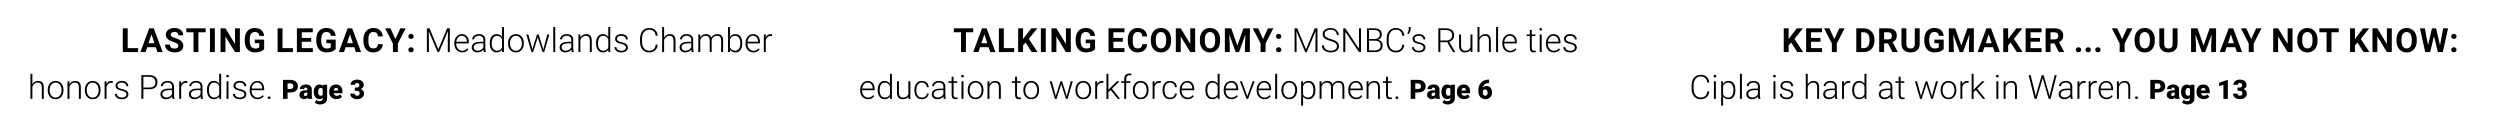 <!-- Generator: Adobe InDesign 15.1 SVG Export Plug-in, SVG Library version: 6.0 build 106 -->
<!DOCTYPE svg PUBLIC "-//W3C//DTD SVG 1.1//EN" "http://www.w3.org/Graphics/SVG/1.1/DTD/svg11.dtd">
<svg version="1.1" xmlns="http://www.w3.org/2000/svg" xmlns:xlink="http://www.w3.org/1999/xlink" x="0%" y="0%" width="100%"
	 height="100%" viewBox="0 0 747.801 34.293" preserveAspectRatio="xMidYMid slice" overflow="visible" xml:space="preserve">
<clipPath id="clp_unq_id_1" fill="none">
	<path shape-rendering="crispEdges" stroke="#000000" d="M0,0h747.801v34.293H0V0"/>
</clipPath>
<g clip-path="url(#clp_unq_id_1)" fill="none">
	<path fill="#000000" d="M111.642,15.681c-0.911,0-1.628-0.307-2.151-0.92c-0.522-0.613-0.784-1.456-0.784-2.527v-0.435
		c0-0.683,0.12-1.286,0.361-1.807c0.241-0.521,0.585-0.92,1.033-1.199c0.447-0.278,0.967-0.417,1.56-0.417
		c0.82,0,1.481,0.22,1.982,0.659c0.501,0.44,0.791,1.056,0.869,1.851h-1.465c-0.036-0.459-0.164-0.792-0.383-0.999
		c-0.22-0.207-0.554-0.31-1.003-0.31c-0.488,0-0.854,0.175-1.096,0.525c-0.243,0.35-0.367,0.893-0.374,1.628v0.537
		c0,0.768,0.116,1.33,0.349,1.685c0.233,0.355,0.6,0.532,1.101,0.532c0.452,0,0.79-0.103,1.013-0.31
		c0.223-0.207,0.351-0.527,0.383-0.96h1.465c-0.055,0.765-0.338,1.367-0.847,1.807C113.147,15.461,112.476,15.681,111.642,15.681
		 M97.687,15.681c-0.615,0-1.155-0.134-1.619-0.403c-0.464-0.268-0.822-0.658-1.074-1.169c-0.252-0.511-0.382-1.112-0.388-1.802
		v-0.483c0-0.71,0.12-1.324,0.359-1.843C95.204,9.461,95.549,9.064,96,8.789c0.451-0.275,0.979-0.413,1.584-0.413
		c0.843,0,1.502,0.201,1.978,0.603c0.475,0.402,0.757,0.987,0.845,1.755h-1.426c-0.065-0.407-0.209-0.705-0.432-0.894
		c-0.223-0.189-0.53-0.283-0.92-0.283c-0.498,0-0.877,0.187-1.138,0.562s-0.392,0.931-0.396,1.67v0.454
		c0,0.745,0.142,1.309,0.425,1.689c0.283,0.381,0.698,0.571,1.245,0.571c0.55,0,0.942-0.117,1.177-0.352v-1.226h-1.333v-1.079h2.798
		v2.837c-0.264,0.316-0.636,0.561-1.118,0.735C98.807,15.594,98.273,15.681,97.687,15.681 M76.291,15.681
		c-0.615,0-1.155-0.134-1.619-0.403c-0.464-0.268-0.822-0.658-1.074-1.169c-0.252-0.511-0.382-1.112-0.388-1.802v-0.483
		c0-0.71,0.12-1.324,0.359-1.843c0.239-0.519,0.584-0.916,1.035-1.191c0.451-0.275,0.979-0.413,1.585-0.413
		c0.843,0,1.502,0.201,1.977,0.603c0.475,0.402,0.757,0.987,0.845,1.755h-1.426c-0.065-0.407-0.209-0.705-0.432-0.894
		c-0.223-0.189-0.53-0.283-0.92-0.283c-0.498,0-0.877,0.187-1.138,0.562c-0.26,0.374-0.392,0.931-0.396,1.67v0.454
		c0,0.745,0.142,1.309,0.425,1.689c0.283,0.381,0.698,0.571,1.245,0.571c0.55,0,0.942-0.117,1.177-0.352v-1.226h-1.333v-1.079h2.798
		v2.837c-0.264,0.316-0.636,0.561-1.118,0.735C77.411,15.594,76.877,15.681,76.291,15.681 M52.248,15.681
		c-0.547,0-1.045-0.1-1.494-0.3c-0.449-0.2-0.792-0.474-1.028-0.823c-0.236-0.348-0.354-0.752-0.354-1.211h1.47
		c0,0.785,0.469,1.177,1.406,1.177c0.348,0,0.62-0.071,0.815-0.212c0.195-0.142,0.293-0.339,0.293-0.593
		c0-0.277-0.098-0.489-0.293-0.637c-0.195-0.148-0.547-0.304-1.055-0.469c-0.508-0.164-0.91-0.326-1.206-0.486
		c-0.807-0.436-1.211-1.024-1.211-1.763c0-0.384,0.108-0.727,0.325-1.028c0.216-0.301,0.527-0.536,0.933-0.706
		c0.405-0.169,0.86-0.254,1.365-0.254c0.508,0,0.96,0.092,1.357,0.276c0.397,0.184,0.706,0.443,0.925,0.779
		c0.22,0.335,0.329,0.716,0.329,1.143h-1.465c0-0.325-0.102-0.578-0.308-0.759c-0.205-0.181-0.493-0.271-0.864-0.271
		c-0.358,0-0.636,0.076-0.835,0.227c-0.198,0.151-0.298,0.351-0.298,0.598c0,0.231,0.116,0.425,0.349,0.581
		c0.233,0.156,0.575,0.303,1.028,0.439c0.833,0.251,1.44,0.562,1.821,0.933c0.381,0.371,0.571,0.833,0.571,1.387
		c0,0.615-0.233,1.098-0.698,1.448C53.662,15.506,53.036,15.681,52.248,15.681 M122.946,15.637c-0.231,0-0.422-0.069-0.571-0.207
		c-0.15-0.138-0.225-0.318-0.225-0.54c0-0.225,0.076-0.407,0.227-0.547c0.151-0.14,0.341-0.21,0.569-0.21
		c0.231,0,0.422,0.07,0.574,0.21c0.151,0.14,0.227,0.322,0.227,0.547c0,0.221-0.075,0.401-0.225,0.54S123.18,15.637,122.946,15.637
		 M119.015,15.583h-1.489v-2.578l-2.334-4.531h1.606l1.47,3.203l1.479-3.203h1.602l-2.334,4.531V15.583 M108.01,15.583h-1.558
		l-0.493-1.465h-2.568l-0.488,1.465h-1.558l2.647-7.109h1.357L108.01,15.583 M104.67,10.271l-0.884,2.661h1.777L104.67,10.271
		 M93.571,15.583h-4.765V8.474h4.756V9.66H90.27v1.694h2.813v1.138H90.27v1.914h3.301V15.583 M87.614,15.583h-4.575V8.474h1.465
		v5.933h3.11V15.583 M71.755,15.583H70.29l-2.852-4.678v4.678h-1.465V8.474h1.465l2.857,4.687V8.474h1.46V15.583 M64.264,15.583
		H62.8V8.474h1.465V15.583 M59.343,15.583h-1.465V9.66h-2.148V8.474h5.791V9.66h-2.178V15.583 M48.654,15.583h-1.558l-0.493-1.465
		h-2.568l-0.488,1.465h-1.558l2.646-7.109h1.357L48.654,15.583 M45.314,10.271l-0.884,2.661h1.777L45.314,10.271 M41.305,15.583
		H36.73V8.474h1.465v5.933h3.11V15.583 M122.946,11.638c-0.231,0-0.422-0.069-0.571-0.207c-0.15-0.138-0.225-0.318-0.225-0.54
		c0-0.225,0.076-0.407,0.227-0.547c0.151-0.14,0.341-0.21,0.569-0.21c0.231,0,0.422,0.07,0.574,0.21
		c0.151,0.14,0.227,0.322,0.227,0.547c0,0.221-0.075,0.401-0.225,0.54S123.18,11.638,122.946,11.638"/>
	<path fill="#000000" d="M225.358,15.681c-0.449,0-0.855-0.111-1.218-0.332c-0.363-0.221-0.645-0.53-0.847-0.925
		c-0.202-0.396-0.303-0.839-0.303-1.331v-0.21c0-0.508,0.098-0.965,0.295-1.372c0.197-0.407,0.471-0.727,0.823-0.959
		c0.352-0.233,0.733-0.349,1.143-0.349c0.641,0,1.15,0.219,1.526,0.657c0.376,0.438,0.564,1.036,0.564,1.795v0.327h-3.77v0.112
		c0,0.599,0.172,1.098,0.515,1.497c0.343,0.399,0.775,0.598,1.296,0.598c0.312,0,0.588-0.057,0.828-0.171
		c0.239-0.114,0.457-0.296,0.652-0.547l0.366,0.278C226.799,15.37,226.175,15.681,225.358,15.681 M225.251,10.701
		c-0.439,0-0.81,0.161-1.111,0.483c-0.301,0.322-0.484,0.755-0.549,1.299h3.169v-0.063c-0.016-0.508-0.161-0.921-0.434-1.24
		C226.052,10.86,225.693,10.701,225.251,10.701 M220.007,15.681c-0.736,0-1.292-0.274-1.67-0.82l-0.024,0.723h-0.547v-7.5h0.581
		v2.983c0.371-0.576,0.921-0.864,1.65-0.864c0.625,0,1.119,0.238,1.482,0.715c0.363,0.477,0.544,1.14,0.544,1.99v0.088
		c0,0.824-0.182,1.477-0.547,1.96C221.112,15.439,220.622,15.681,220.007,15.681 M219.89,10.71c-0.374,0-0.692,0.092-0.952,0.276
		c-0.26,0.184-0.457,0.453-0.591,0.808v2.383c0.293,0.664,0.811,0.996,1.553,0.996c0.482,0,0.859-0.19,1.13-0.571
		c0.272-0.381,0.408-0.95,0.408-1.709c0-0.697-0.135-1.235-0.405-1.614C220.762,10.9,220.381,10.71,219.89,10.71 M204.982,15.681
		c-0.508,0-0.919-0.142-1.233-0.425s-0.471-0.641-0.471-1.074c0-0.514,0.214-0.921,0.642-1.221c0.428-0.3,1.025-0.449,1.789-0.449
		h1.06v-0.601c0-0.378-0.116-0.674-0.349-0.891c-0.233-0.216-0.572-0.325-1.018-0.325c-0.407,0-0.744,0.104-1.011,0.312
		c-0.267,0.208-0.4,0.459-0.4,0.752l-0.586-0.005c0-0.42,0.195-0.784,0.586-1.091c0.391-0.308,0.871-0.461,1.44-0.461
		c0.589,0,1.054,0.147,1.394,0.442s0.515,0.706,0.525,1.233v2.5c0,0.511,0.054,0.894,0.161,1.147v0.059h-0.625
		c-0.059-0.166-0.096-0.412-0.112-0.737c-0.205,0.267-0.466,0.473-0.784,0.618C205.673,15.609,205.337,15.681,204.982,15.681
		 M205.724,12.961c-0.583,0.007-1.038,0.113-1.367,0.32c-0.329,0.207-0.493,0.491-0.493,0.852c0,0.296,0.11,0.542,0.329,0.737
		c0.22,0.195,0.505,0.293,0.857,0.293c0.391,0,0.74-0.094,1.047-0.283c0.308-0.189,0.531-0.441,0.671-0.757v-1.162H205.724
		 M194.123,15.681c-0.527,0-0.994-0.132-1.399-0.396c-0.405-0.264-0.719-0.637-0.94-1.121c-0.221-0.483-0.334-1.036-0.337-1.658
		v-0.923c0-0.632,0.111-1.192,0.332-1.68c0.221-0.488,0.54-0.865,0.955-1.13c0.415-0.265,0.893-0.398,1.433-0.398
		c0.762,0,1.363,0.205,1.804,0.615s0.697,0.978,0.769,1.704h-0.605c-0.15-1.208-0.806-1.812-1.968-1.812
		c-0.645,0-1.158,0.241-1.541,0.723c-0.382,0.482-0.574,1.148-0.574,1.999v0.87c0,0.821,0.186,1.476,0.559,1.964
		c0.373,0.489,0.876,0.733,1.511,0.733c0.628,0,1.102-0.151,1.421-0.452c0.319-0.301,0.516-0.753,0.591-1.355h0.605
		c-0.081,0.749-0.349,1.322-0.803,1.719C195.483,15.483,194.878,15.681,194.123,15.681 M185.876,15.681
		c-0.615,0-1.114-0.149-1.497-0.447c-0.382-0.298-0.574-0.674-0.574-1.13h0.586c0.023,0.342,0.167,0.608,0.432,0.798
		c0.265,0.19,0.616,0.286,1.052,0.286c0.407,0,0.736-0.089,0.986-0.269c0.251-0.179,0.376-0.405,0.376-0.679
		c0-0.29-0.116-0.522-0.349-0.698c-0.233-0.176-0.584-0.313-1.052-0.413s-0.832-0.213-1.091-0.342
		c-0.259-0.129-0.451-0.286-0.576-0.471c-0.125-0.186-0.188-0.41-0.188-0.674c0-0.417,0.174-0.761,0.522-1.033
		c0.348-0.272,0.794-0.408,1.338-0.408c0.589,0,1.062,0.146,1.418,0.437c0.356,0.291,0.535,0.671,0.535,1.14h-0.586
		c0-0.309-0.129-0.566-0.388-0.771c-0.259-0.205-0.585-0.308-0.979-0.308c-0.384,0-0.693,0.085-0.925,0.256
		s-0.349,0.393-0.349,0.666c0,0.264,0.097,0.468,0.29,0.613c0.194,0.145,0.547,0.277,1.06,0.398
		c0.513,0.121,0.897,0.249,1.152,0.386c0.256,0.137,0.445,0.301,0.569,0.493c0.124,0.192,0.186,0.425,0.186,0.698
		c0,0.446-0.18,0.803-0.54,1.069C186.925,15.548,186.455,15.681,185.876,15.681 M180.314,15.681c-0.609,0-1.099-0.245-1.472-0.735
		c-0.373-0.49-0.559-1.151-0.559-1.985v-0.068c0-0.82,0.183-1.474,0.549-1.96c0.366-0.487,0.863-0.73,1.492-0.73
		c0.713,0,1.256,0.282,1.631,0.845V8.083h0.581v7.5h-0.547l-0.025-0.703C181.59,15.414,181.04,15.681,180.314,15.681 M180.431,10.71
		c-0.491,0-0.874,0.193-1.147,0.579c-0.274,0.386-0.41,0.955-0.41,1.707c0,0.674,0.135,1.205,0.405,1.594
		c0.27,0.389,0.651,0.583,1.143,0.583c0.719,0,1.23-0.317,1.533-0.952v-2.48C181.652,11.054,181.144,10.71,180.431,10.71
		 M169.098,15.681c-0.508,0-0.919-0.142-1.233-0.425c-0.314-0.283-0.471-0.641-0.471-1.074c0-0.514,0.214-0.921,0.642-1.221
		c0.428-0.3,1.025-0.449,1.79-0.449h1.06v-0.601c0-0.378-0.116-0.674-0.349-0.891c-0.233-0.216-0.572-0.325-1.018-0.325
		c-0.407,0-0.744,0.104-1.011,0.312s-0.4,0.459-0.4,0.752l-0.586-0.005c0-0.42,0.195-0.784,0.586-1.091
		c0.391-0.308,0.871-0.461,1.441-0.461c0.589,0,1.054,0.147,1.394,0.442s0.515,0.706,0.525,1.233v2.5
		c0,0.511,0.054,0.894,0.161,1.147v0.059h-0.625c-0.059-0.166-0.096-0.412-0.112-0.737c-0.205,0.267-0.466,0.473-0.784,0.618
		C169.789,15.609,169.453,15.681,169.098,15.681 M169.841,12.961c-0.583,0.007-1.038,0.113-1.367,0.32
		c-0.329,0.207-0.493,0.491-0.493,0.852c0,0.296,0.11,0.542,0.33,0.737c0.22,0.195,0.505,0.293,0.857,0.293
		c0.391,0,0.74-0.094,1.047-0.283c0.308-0.189,0.531-0.441,0.672-0.757v-1.162H169.841 M154.328,15.681
		c-0.7,0-1.269-0.247-1.707-0.74c-0.438-0.493-0.657-1.147-0.657-1.961v-0.117c0-0.508,0.098-0.965,0.295-1.372
		c0.197-0.407,0.475-0.723,0.835-0.95c0.36-0.226,0.767-0.339,1.223-0.339c0.703,0,1.273,0.247,1.709,0.74
		c0.436,0.493,0.654,1.147,0.654,1.96v0.122c0,0.511-0.099,0.971-0.295,1.379c-0.197,0.409-0.475,0.724-0.833,0.945
		C155.195,15.57,154.787,15.681,154.328,15.681 M154.318,10.701c-0.521,0-0.946,0.204-1.274,0.613
		c-0.329,0.408-0.493,0.943-0.493,1.604v0.107c0,0.632,0.163,1.15,0.491,1.555c0.327,0.405,0.756,0.608,1.287,0.608
		c0.527,0,0.955-0.203,1.282-0.608c0.327-0.405,0.491-0.94,0.491-1.604v-0.112c0-0.404-0.075-0.773-0.225-1.108
		c-0.15-0.335-0.36-0.595-0.63-0.779C154.976,10.793,154.666,10.701,154.318,10.701 M148.527,15.681
		c-0.609,0-1.099-0.245-1.472-0.735c-0.373-0.49-0.559-1.151-0.559-1.985v-0.068c0-0.82,0.183-1.474,0.549-1.96
		c0.366-0.487,0.863-0.73,1.492-0.73c0.713,0,1.256,0.282,1.631,0.845V8.083h0.581v7.5h-0.547l-0.025-0.703
		C149.803,15.414,149.253,15.681,148.527,15.681 M148.644,10.71c-0.491,0-0.874,0.193-1.147,0.579
		c-0.274,0.386-0.41,0.955-0.41,1.707c0,0.674,0.135,1.205,0.405,1.594c0.27,0.389,0.651,0.583,1.143,0.583
		c0.719,0,1.23-0.317,1.533-0.952v-2.48C149.865,11.054,149.357,10.71,148.644,10.71 M142.804,15.681
		c-0.508,0-0.919-0.142-1.233-0.425s-0.471-0.641-0.471-1.074c0-0.514,0.214-0.921,0.642-1.221c0.428-0.3,1.025-0.449,1.79-0.449
		h1.06v-0.601c0-0.378-0.116-0.674-0.349-0.891c-0.233-0.216-0.572-0.325-1.018-0.325c-0.407,0-0.744,0.104-1.011,0.312
		s-0.4,0.459-0.4,0.752l-0.586-0.005c0-0.42,0.195-0.784,0.586-1.091c0.391-0.308,0.871-0.461,1.441-0.461
		c0.589,0,1.054,0.147,1.394,0.442c0.34,0.295,0.515,0.706,0.525,1.233v2.5c0,0.511,0.054,0.894,0.161,1.147v0.059h-0.625
		c-0.059-0.166-0.096-0.412-0.112-0.737c-0.205,0.267-0.466,0.473-0.784,0.618C143.495,15.609,143.159,15.681,142.804,15.681
		 M143.547,12.961c-0.583,0.007-1.038,0.113-1.367,0.32c-0.329,0.207-0.493,0.491-0.493,0.852c0,0.296,0.11,0.542,0.33,0.737
		c0.22,0.195,0.505,0.293,0.857,0.293c0.391,0,0.74-0.094,1.047-0.283c0.308-0.189,0.531-0.441,0.672-0.757v-1.162H143.547
		 M138.254,15.681c-0.449,0-0.855-0.111-1.218-0.332c-0.363-0.221-0.645-0.53-0.847-0.925c-0.202-0.396-0.303-0.839-0.303-1.331
		v-0.21c0-0.508,0.098-0.965,0.295-1.372c0.197-0.407,0.471-0.727,0.823-0.959c0.352-0.233,0.732-0.349,1.143-0.349
		c0.641,0,1.15,0.219,1.526,0.657c0.376,0.438,0.564,1.036,0.564,1.795v0.327h-3.77v0.112c0,0.599,0.172,1.098,0.515,1.497
		c0.343,0.399,0.775,0.598,1.296,0.598c0.312,0,0.588-0.057,0.828-0.171c0.239-0.114,0.456-0.296,0.652-0.547l0.366,0.278
		C139.694,15.37,139.071,15.681,138.254,15.681 M138.146,10.701c-0.439,0-0.81,0.161-1.111,0.483
		c-0.301,0.322-0.484,0.755-0.549,1.299h3.169v-0.063c-0.016-0.508-0.161-0.921-0.434-1.24
		C138.947,10.86,138.589,10.701,138.146,10.701 M229.059,15.583h-0.581V10.3h0.571l0.01,0.84c0.309-0.625,0.806-0.938,1.489-0.938
		c0.163,0,0.291,0.021,0.386,0.063l-0.015,0.532c-0.124-0.023-0.256-0.034-0.396-0.034c-0.365,0-0.673,0.102-0.925,0.305
		s-0.432,0.499-0.54,0.886V15.583 M216.291,15.583h-0.586v-3.481c-0.003-0.472-0.105-0.822-0.305-1.05
		c-0.2-0.228-0.526-0.342-0.979-0.342c-0.42,0.007-0.775,0.142-1.064,0.408c-0.29,0.265-0.451,0.588-0.483,0.969v3.496h-0.586
		v-3.525c-0.003-0.452-0.11-0.79-0.32-1.013c-0.21-0.223-0.533-0.334-0.969-0.334c-0.368,0-0.684,0.105-0.947,0.315
		c-0.264,0.21-0.459,0.522-0.586,0.935v3.623h-0.586V10.3h0.561l0.02,0.859c0.195-0.319,0.439-0.558,0.732-0.718
		c0.293-0.159,0.619-0.239,0.977-0.239c0.833,0,1.362,0.342,1.587,1.026c0.189-0.329,0.441-0.582,0.757-0.759
		c0.316-0.177,0.664-0.266,1.045-0.266c1.133,0,1.711,0.619,1.734,1.856V15.583 M202.048,15.583h-0.581v-3.472
		c-0.003-0.472-0.103-0.824-0.3-1.055c-0.197-0.231-0.512-0.347-0.945-0.347c-0.361,0-0.681,0.113-0.959,0.339
		c-0.278,0.226-0.484,0.531-0.618,0.915v3.618h-0.581v-7.5h0.581v3.11c0.192-0.316,0.438-0.56,0.737-0.732
		c0.299-0.173,0.627-0.259,0.981-0.259c0.566,0,0.988,0.159,1.265,0.478c0.277,0.319,0.417,0.798,0.42,1.436V15.583 M177.009,15.583
		h-0.581v-3.472c-0.003-0.472-0.104-0.824-0.3-1.055s-0.512-0.347-0.945-0.347c-0.361,0-0.681,0.113-0.959,0.339
		c-0.278,0.226-0.484,0.531-0.618,0.915v3.618h-0.581V10.3h0.557l0.02,0.903c0.198-0.325,0.446-0.574,0.742-0.745
		c0.296-0.171,0.623-0.256,0.982-0.256c0.566,0,0.988,0.159,1.265,0.478c0.277,0.319,0.417,0.798,0.42,1.436V15.583 M166.081,15.583
		h-0.586v-7.5h0.586V15.583 M162.78,15.583h-0.498l-1.357-4.189l-0.063-0.288l-0.064,0.293l-1.333,4.185h-0.498l-1.533-5.283h0.601
		l1.118,4.067l0.088,0.454l0.117-0.478l1.27-4.043h0.498l1.255,4.009l0.137,0.557l0.112-0.513l1.084-4.053h0.605L162.78,15.583
		 M134.543,15.583h-0.601v-3.096l0.049-3.174l-2.646,6.269h-0.464l-2.637-6.245l0.049,3.13v3.115h-0.601V8.474h0.796l2.622,6.274
		l2.632-6.274h0.801V15.583"/>
	<path fill="#000000" d="M77.04,29.681c-0.449,0-0.855-0.111-1.218-0.332c-0.363-0.221-0.645-0.53-0.847-0.925
		c-0.202-0.395-0.303-0.839-0.303-1.33v-0.21c0-0.508,0.098-0.965,0.295-1.372c0.197-0.407,0.471-0.727,0.823-0.959
		s0.733-0.349,1.143-0.349c0.641,0,1.15,0.219,1.526,0.657c0.376,0.438,0.564,1.036,0.564,1.794v0.327h-3.77v0.112
		c0,0.599,0.172,1.098,0.515,1.497c0.343,0.399,0.775,0.598,1.296,0.598c0.312,0,0.588-0.057,0.828-0.171
		c0.239-0.114,0.456-0.296,0.652-0.547l0.366,0.278C78.481,29.37,77.857,29.681,77.04,29.681 M76.933,24.7
		c-0.439,0-0.81,0.161-1.111,0.483c-0.301,0.322-0.484,0.755-0.549,1.299h3.169v-0.063c-0.016-0.508-0.161-0.921-0.435-1.24
		C77.733,24.86,77.375,24.7,76.933,24.7 M71.732,29.681c-0.615,0-1.114-0.149-1.497-0.447c-0.383-0.298-0.574-0.674-0.574-1.13
		h0.586c0.023,0.342,0.167,0.608,0.432,0.798c0.265,0.191,0.616,0.286,1.052,0.286c0.407,0,0.736-0.089,0.986-0.268
		c0.251-0.179,0.376-0.405,0.376-0.679c0-0.29-0.116-0.522-0.349-0.698c-0.233-0.176-0.583-0.313-1.052-0.413
		c-0.469-0.099-0.832-0.213-1.091-0.342c-0.259-0.129-0.451-0.286-0.576-0.471c-0.125-0.186-0.188-0.41-0.188-0.674
		c0-0.417,0.174-0.761,0.522-1.033c0.348-0.272,0.794-0.408,1.338-0.408c0.589,0,1.062,0.146,1.418,0.437
		c0.356,0.291,0.535,0.672,0.535,1.14h-0.586c0-0.309-0.129-0.566-0.388-0.772c-0.259-0.205-0.585-0.308-0.979-0.308
		c-0.384,0-0.693,0.086-0.925,0.256c-0.233,0.171-0.349,0.393-0.349,0.666c0,0.264,0.097,0.468,0.291,0.613
		c0.194,0.145,0.547,0.278,1.06,0.398c0.513,0.121,0.897,0.249,1.152,0.386c0.255,0.137,0.445,0.301,0.569,0.493
		c0.124,0.192,0.186,0.425,0.186,0.698c0,0.446-0.18,0.802-0.54,1.069C72.781,29.548,72.312,29.681,71.732,29.681 M63.93,29.681
		c-0.609,0-1.099-0.245-1.472-0.735c-0.373-0.49-0.559-1.151-0.559-1.985v-0.069c0-0.82,0.183-1.474,0.549-1.96
		c0.366-0.487,0.863-0.73,1.492-0.73c0.713,0,1.257,0.282,1.631,0.845v-2.964h0.581v7.5h-0.547L65.58,28.88
		C65.206,29.414,64.655,29.681,63.93,29.681 M64.047,24.71c-0.492,0-0.874,0.193-1.147,0.579c-0.274,0.386-0.41,0.955-0.41,1.707
		c0,0.674,0.135,1.205,0.405,1.594c0.27,0.389,0.651,0.584,1.143,0.584c0.719,0,1.23-0.317,1.533-0.952v-2.48
		C65.268,25.054,64.76,24.71,64.047,24.71 M58.207,29.681c-0.508,0-0.919-0.142-1.233-0.425c-0.314-0.283-0.471-0.641-0.471-1.074
		c0-0.514,0.214-0.921,0.642-1.221c0.428-0.3,1.025-0.449,1.789-0.449h1.06v-0.601c0-0.378-0.116-0.675-0.349-0.891
		c-0.233-0.217-0.572-0.325-1.018-0.325c-0.407,0-0.744,0.104-1.011,0.312c-0.267,0.208-0.4,0.459-0.4,0.752l-0.586-0.005
		c0-0.42,0.195-0.784,0.586-1.091c0.391-0.308,0.871-0.461,1.441-0.461c0.589,0,1.054,0.147,1.394,0.442
		c0.34,0.295,0.515,0.706,0.525,1.233v2.5c0,0.511,0.054,0.894,0.161,1.147v0.059h-0.625c-0.059-0.166-0.096-0.412-0.112-0.737
		c-0.205,0.267-0.466,0.473-0.784,0.618C58.898,29.609,58.562,29.681,58.207,29.681 M58.949,26.961
		c-0.583,0.007-1.039,0.113-1.367,0.32c-0.329,0.207-0.493,0.491-0.493,0.852c0,0.296,0.11,0.542,0.33,0.737
		c0.22,0.195,0.505,0.293,0.857,0.293c0.391,0,0.74-0.094,1.047-0.283c0.308-0.189,0.531-0.441,0.671-0.757v-1.162H58.949
		 M49.682,29.681c-0.508,0-0.919-0.142-1.233-0.425c-0.314-0.283-0.471-0.641-0.471-1.074c0-0.514,0.214-0.921,0.642-1.221
		c0.428-0.3,1.025-0.449,1.79-0.449h1.06v-0.601c0-0.378-0.116-0.675-0.349-0.891c-0.233-0.217-0.572-0.325-1.018-0.325
		c-0.407,0-0.744,0.104-1.011,0.312c-0.267,0.208-0.4,0.459-0.4,0.752l-0.586-0.005c0-0.42,0.195-0.784,0.586-1.091
		c0.391-0.308,0.871-0.461,1.44-0.461c0.589,0,1.054,0.147,1.394,0.442c0.34,0.295,0.515,0.706,0.525,1.233v2.5
		c0,0.511,0.054,0.894,0.161,1.147v0.059h-0.625c-0.059-0.166-0.096-0.412-0.112-0.737c-0.205,0.267-0.466,0.473-0.784,0.618
		C50.373,29.609,50.036,29.681,49.682,29.681 M50.424,26.961c-0.583,0.007-1.038,0.113-1.367,0.32
		c-0.329,0.207-0.493,0.491-0.493,0.852c0,0.296,0.11,0.542,0.33,0.737c0.22,0.195,0.505,0.293,0.857,0.293
		c0.391,0,0.74-0.094,1.047-0.283c0.308-0.189,0.531-0.441,0.672-0.757v-1.162H50.424 M36.454,29.681
		c-0.615,0-1.114-0.149-1.497-0.447c-0.383-0.298-0.574-0.674-0.574-1.13h0.586c0.023,0.342,0.167,0.608,0.432,0.798
		c0.265,0.191,0.616,0.286,1.052,0.286c0.407,0,0.736-0.089,0.986-0.268c0.251-0.179,0.376-0.405,0.376-0.679
		c0-0.29-0.116-0.522-0.349-0.698c-0.233-0.176-0.584-0.313-1.052-0.413c-0.469-0.099-0.833-0.213-1.091-0.342
		c-0.259-0.129-0.451-0.286-0.576-0.471c-0.125-0.186-0.188-0.41-0.188-0.674c0-0.417,0.174-0.761,0.522-1.033
		c0.348-0.272,0.794-0.408,1.338-0.408c0.589,0,1.062,0.146,1.419,0.437c0.356,0.291,0.535,0.672,0.535,1.14h-0.586
		c0-0.309-0.13-0.566-0.388-0.772C37.14,24.803,36.814,24.7,36.42,24.7c-0.384,0-0.692,0.086-0.925,0.256
		c-0.233,0.171-0.349,0.393-0.349,0.666c0,0.264,0.097,0.468,0.291,0.613c0.194,0.145,0.547,0.278,1.06,0.398
		c0.513,0.121,0.897,0.249,1.152,0.386c0.256,0.137,0.445,0.301,0.569,0.493c0.124,0.192,0.186,0.425,0.186,0.698
		c0,0.446-0.18,0.802-0.54,1.069C37.503,29.548,37.033,29.681,36.454,29.681 M27.729,29.681c-0.7,0-1.269-0.247-1.707-0.74
		c-0.438-0.493-0.657-1.147-0.657-1.96v-0.117c0-0.508,0.098-0.965,0.295-1.372c0.197-0.407,0.475-0.724,0.835-0.95
		c0.36-0.226,0.767-0.339,1.223-0.339c0.703,0,1.273,0.247,1.709,0.74c0.436,0.493,0.654,1.147,0.654,1.961v0.122
		c0,0.511-0.098,0.971-0.295,1.379c-0.197,0.408-0.475,0.724-0.832,0.945C28.596,29.57,28.188,29.681,27.729,29.681 M27.719,24.7
		c-0.521,0-0.946,0.204-1.274,0.613c-0.329,0.408-0.493,0.943-0.493,1.604v0.107c0,0.631,0.164,1.15,0.491,1.555
		c0.327,0.405,0.756,0.608,1.287,0.608c0.527,0,0.955-0.203,1.282-0.608c0.327-0.405,0.491-0.94,0.491-1.604v-0.112
		c0-0.404-0.075-0.773-0.225-1.108c-0.15-0.335-0.36-0.595-0.63-0.779C28.376,24.793,28.067,24.7,27.719,24.7 M16.635,29.681
		c-0.7,0-1.269-0.247-1.707-0.74c-0.438-0.493-0.657-1.147-0.657-1.96v-0.117c0-0.508,0.098-0.965,0.295-1.372
		c0.197-0.407,0.475-0.724,0.835-0.95c0.36-0.226,0.767-0.339,1.223-0.339c0.703,0,1.273,0.247,1.709,0.74
		c0.436,0.493,0.654,1.147,0.654,1.961v0.122c0,0.511-0.098,0.971-0.295,1.379c-0.197,0.408-0.475,0.724-0.832,0.945
		C17.502,29.57,17.094,29.681,16.635,29.681 M16.625,24.7c-0.521,0-0.946,0.204-1.274,0.613s-0.493,0.943-0.493,1.604v0.107
		c0,0.631,0.164,1.15,0.491,1.555c0.327,0.405,0.756,0.608,1.287,0.608c0.527,0,0.955-0.203,1.282-0.608
		c0.327-0.405,0.491-0.94,0.491-1.604v-0.112c0-0.404-0.075-0.773-0.225-1.108s-0.36-0.595-0.63-0.779
		C17.283,24.793,16.973,24.7,16.625,24.7 M80.521,29.622c-0.13,0-0.232-0.037-0.305-0.11c-0.073-0.073-0.11-0.167-0.11-0.281
		c0-0.114,0.037-0.211,0.11-0.291c0.073-0.08,0.175-0.12,0.305-0.12c0.13,0,0.233,0.04,0.308,0.12
		c0.075,0.08,0.112,0.177,0.112,0.291c0,0.114-0.037,0.208-0.112,0.281C80.754,29.586,80.652,29.622,80.521,29.622 M68.344,29.583
		h-0.586V24.3h0.586V29.583 M54.189,29.583h-0.581V24.3h0.571l0.01,0.84c0.309-0.625,0.806-0.938,1.489-0.938
		c0.163,0,0.291,0.021,0.386,0.063l-0.015,0.532c-0.124-0.023-0.256-0.034-0.395-0.034c-0.365,0-0.673,0.102-0.925,0.305
		c-0.252,0.203-0.432,0.499-0.54,0.886V29.583 M42.885,29.583h-0.601v-7.109h2.422c0.739,0,1.322,0.189,1.751,0.566
		c0.428,0.378,0.642,0.897,0.642,1.558c0,0.667-0.206,1.183-0.618,1.546s-1.008,0.544-1.789,0.544h-1.807V29.583 M42.885,22.982
		v3.198h1.821c0.583,0,1.027-0.139,1.333-0.416c0.306-0.277,0.459-0.663,0.459-1.159c0-0.492-0.152-0.884-0.456-1.176
		c-0.304-0.292-0.737-0.441-1.296-0.447H42.885 M31.869,29.583h-0.581V24.3h0.571l0.01,0.84c0.309-0.625,0.806-0.938,1.489-0.938
		c0.163,0,0.291,0.021,0.386,0.063l-0.015,0.532c-0.124-0.023-0.256-0.034-0.396-0.034c-0.365,0-0.673,0.102-0.925,0.305
		c-0.252,0.203-0.432,0.499-0.54,0.886V29.583 M24.179,29.583h-0.581v-3.472c-0.003-0.472-0.103-0.824-0.3-1.055
		c-0.197-0.231-0.512-0.347-0.945-0.347c-0.361,0-0.681,0.113-0.959,0.339c-0.278,0.226-0.484,0.531-0.618,0.916v3.618h-0.581V24.3
		h0.557l0.019,0.903c0.198-0.326,0.446-0.574,0.742-0.745c0.296-0.171,0.623-0.256,0.981-0.256c0.566,0,0.988,0.159,1.265,0.478
		c0.277,0.319,0.417,0.797,0.42,1.435V29.583 M13.09,29.583h-0.581v-3.472c-0.003-0.472-0.103-0.824-0.3-1.055
		c-0.197-0.231-0.512-0.347-0.945-0.347c-0.361,0-0.681,0.113-0.959,0.339c-0.278,0.226-0.484,0.531-0.618,0.916v3.618H9.105v-7.5
		h0.581v3.11c0.192-0.316,0.438-0.56,0.737-0.733c0.299-0.172,0.627-0.259,0.981-0.259c0.566,0,0.988,0.159,1.265,0.478
		c0.277,0.319,0.417,0.797,0.42,1.435V29.583 M68.056,23.162c-0.124,0-0.221-0.037-0.293-0.112
		c-0.072-0.074-0.107-0.167-0.107-0.277c0-0.11,0.036-0.203,0.107-0.279c0.072-0.076,0.169-0.114,0.293-0.114
		c0.124,0,0.222,0.038,0.295,0.114c0.073,0.076,0.11,0.169,0.11,0.279c0,0.11-0.037,0.202-0.11,0.277
		C68.278,23.125,68.179,23.162,68.056,23.162"/>
	<path fill="#000000" d="M95.698,31.247c-0.31,0-0.61-0.059-0.9-0.176c-0.29-0.117-0.512-0.27-0.666-0.457l0.551-0.774
		c0.245,0.289,0.568,0.434,0.969,0.434c0.583,0,0.875-0.299,0.875-0.898v-0.133c-0.253,0.279-0.572,0.418-0.957,0.418
		c-0.516,0-0.932-0.197-1.25-0.592c-0.318-0.394-0.477-0.923-0.477-1.584v-0.047c0-0.427,0.07-0.805,0.211-1.133
		c0.141-0.328,0.342-0.581,0.606-0.76c0.263-0.178,0.569-0.268,0.918-0.268c0.44,0,0.784,0.148,1.031,0.445l0.047-0.367h1.195v4.066
		c0,0.372-0.086,0.696-0.26,0.971c-0.173,0.275-0.424,0.486-0.752,0.633S96.131,31.247,95.698,31.247 M95.913,26.294
		c-0.234,0-0.418,0.105-0.551,0.314c-0.133,0.21-0.199,0.514-0.199,0.912c0,0.346,0.065,0.62,0.195,0.822
		c0.13,0.202,0.312,0.303,0.547,0.303c0.284,0,0.491-0.095,0.621-0.285v-1.777C96.399,26.391,96.194,26.294,95.913,26.294
		 M106.769,29.661c-0.373,0-0.718-0.071-1.037-0.213s-0.56-0.338-0.725-0.59c-0.164-0.251-0.246-0.537-0.246-0.857h1.324
		c0,0.174,0.07,0.326,0.211,0.453c0.141,0.127,0.314,0.191,0.519,0.191c0.232,0,0.417-0.064,0.555-0.193
		c0.138-0.129,0.207-0.294,0.207-0.494c0-0.286-0.072-0.49-0.215-0.609c-0.143-0.12-0.341-0.18-0.594-0.18h-0.641v-0.981h0.621
		c0.492,0,0.738-0.241,0.738-0.723c0-0.188-0.059-0.341-0.176-0.459c-0.117-0.119-0.282-0.178-0.496-0.178
		c-0.174,0-0.326,0.051-0.455,0.152c-0.129,0.101-0.193,0.228-0.193,0.379h-1.316c0-0.3,0.083-0.566,0.25-0.801
		c0.167-0.234,0.398-0.417,0.693-0.549c0.295-0.131,0.62-0.197,0.975-0.197c0.633,0,1.13,0.145,1.492,0.434
		c0.362,0.289,0.543,0.686,0.543,1.191c0,0.245-0.075,0.476-0.225,0.693c-0.15,0.217-0.368,0.394-0.654,0.529
		c0.302,0.109,0.539,0.275,0.711,0.498c0.172,0.223,0.258,0.498,0.258,0.826c0,0.508-0.195,0.914-0.586,1.219
		C107.917,29.509,107.404,29.661,106.769,29.661 M100.644,29.661c-0.648,0-1.173-0.193-1.574-0.58
		c-0.401-0.387-0.601-0.89-0.601-1.51v-0.109c0-0.432,0.08-0.814,0.24-1.145c0.16-0.331,0.394-0.587,0.701-0.768
		c0.307-0.181,0.672-0.272,1.094-0.272c0.594,0,1.063,0.184,1.406,0.553c0.344,0.369,0.516,0.882,0.516,1.541v0.512h-2.617
		c0.047,0.237,0.15,0.423,0.309,0.559c0.159,0.136,0.364,0.203,0.617,0.203c0.417,0,0.742-0.146,0.976-0.437l0.601,0.711
		c-0.164,0.227-0.396,0.407-0.697,0.541C101.313,29.594,100.99,29.661,100.644,29.661 M100.495,26.294
		c-0.385,0-0.615,0.255-0.688,0.765h1.328v-0.101c0.005-0.211-0.048-0.374-0.16-0.49C100.864,26.352,100.703,26.294,100.495,26.294
		 M90.991,29.661c-0.398,0-0.737-0.12-1.016-0.361c-0.279-0.241-0.418-0.543-0.418-0.908c0-0.458,0.169-0.805,0.508-1.039
		c0.338-0.234,0.831-0.352,1.476-0.352h0.406v-0.224c0-0.39-0.168-0.585-0.504-0.585c-0.313,0-0.469,0.154-0.469,0.463h-1.316
		c0-0.408,0.174-0.74,0.521-0.995c0.348-0.255,0.791-0.382,1.33-0.382c0.539,0,0.965,0.132,1.277,0.395
		c0.312,0.263,0.473,0.624,0.48,1.082v1.871c0.005,0.388,0.065,0.685,0.18,0.891v0.066h-1.316c-0.047-0.086-0.089-0.212-0.125-0.379
		C91.765,29.509,91.426,29.661,90.991,29.661 M91.565,27.704c-0.458,0-0.687,0.206-0.687,0.617c0,0.12,0.04,0.217,0.121,0.291
		c0.081,0.074,0.184,0.111,0.309,0.111c0.164,0,0.3-0.035,0.408-0.105c0.108-0.07,0.186-0.15,0.232-0.238v-0.676H91.565
		 M86.018,29.583h-1.371v-5.687h2.27c0.435,0,0.82,0.08,1.154,0.24c0.335,0.16,0.594,0.388,0.777,0.684
		c0.184,0.296,0.275,0.631,0.275,1.006c0,0.555-0.199,0.998-0.596,1.33c-0.397,0.332-0.942,0.498-1.635,0.498h-0.875V29.583
		 M86.018,24.955v1.64h0.899c0.266,0,0.468-0.066,0.607-0.199c0.139-0.133,0.209-0.32,0.209-0.563c0-0.265-0.072-0.478-0.215-0.637
		c-0.143-0.159-0.339-0.239-0.586-0.242H86.018"/>
	<path fill="#000000" d="M361.946,15.681c-0.589,0-1.115-0.142-1.577-0.425c-0.462-0.283-0.82-0.688-1.074-1.213
		c-0.254-0.526-0.383-1.13-0.386-1.814v-0.352c0-0.7,0.126-1.316,0.379-1.848c0.252-0.532,0.609-0.941,1.069-1.226
		c0.461-0.285,0.987-0.427,1.58-0.427c0.592,0,1.119,0.142,1.579,0.427c0.461,0.285,0.817,0.693,1.069,1.226
		c0.252,0.532,0.379,1.147,0.379,1.843v0.317c0,0.7-0.124,1.313-0.371,1.841c-0.247,0.527-0.602,0.934-1.062,1.221
		C363.07,15.538,362.541,15.681,361.946,15.681 M361.936,9.587c-0.492,0-0.871,0.191-1.138,0.574
		c-0.267,0.383-0.402,0.943-0.405,1.682v0.347c0,0.726,0.133,1.289,0.4,1.69c0.267,0.4,0.651,0.601,1.152,0.601
		c0.491,0,0.869-0.193,1.133-0.579c0.264-0.386,0.397-0.948,0.4-1.687v-0.347c0-0.745-0.134-1.312-0.4-1.699
		C362.812,9.781,362.431,9.587,361.936,9.587 M347.278,15.681c-0.589,0-1.115-0.142-1.577-0.425s-0.82-0.688-1.074-1.213
		c-0.254-0.526-0.382-1.13-0.386-1.814v-0.352c0-0.7,0.126-1.316,0.379-1.848c0.252-0.532,0.609-0.941,1.069-1.226
		c0.461-0.285,0.987-0.427,1.58-0.427c0.592,0,1.119,0.142,1.58,0.427c0.461,0.285,0.817,0.693,1.069,1.226
		c0.252,0.532,0.378,1.147,0.378,1.843v0.317c0,0.7-0.124,1.313-0.371,1.841c-0.247,0.527-0.601,0.934-1.062,1.221
		C348.402,15.538,347.873,15.681,347.278,15.681 M347.268,9.587c-0.492,0-0.871,0.191-1.138,0.574
		c-0.267,0.383-0.402,0.943-0.405,1.682v0.347c0,0.726,0.133,1.289,0.4,1.69c0.267,0.4,0.651,0.601,1.152,0.601
		c0.491,0,0.869-0.193,1.133-0.579c0.264-0.386,0.397-0.948,0.4-1.687v-0.347c0-0.745-0.133-1.312-0.4-1.699
		C348.144,9.781,347.763,9.587,347.268,9.587 M340.281,15.681c-0.911,0-1.628-0.307-2.151-0.92
		c-0.522-0.613-0.784-1.456-0.784-2.527v-0.435c0-0.683,0.121-1.286,0.361-1.807c0.241-0.521,0.585-0.92,1.033-1.199
		c0.448-0.278,0.968-0.417,1.56-0.417c0.82,0,1.481,0.22,1.982,0.659c0.501,0.44,0.791,1.056,0.869,1.851h-1.465
		c-0.036-0.459-0.164-0.792-0.383-0.999c-0.22-0.207-0.554-0.31-1.003-0.31c-0.488,0-0.854,0.175-1.096,0.525
		c-0.242,0.35-0.367,0.893-0.373,1.628v0.537c0,0.768,0.116,1.33,0.349,1.685c0.233,0.355,0.6,0.532,1.101,0.532
		c0.452,0,0.79-0.103,1.013-0.31c0.223-0.207,0.351-0.527,0.383-0.96h1.465c-0.055,0.765-0.338,1.367-0.847,1.807
		C341.785,15.461,341.114,15.681,340.281,15.681 M324.836,15.681c-0.615,0-1.155-0.134-1.619-0.403
		c-0.464-0.268-0.822-0.658-1.074-1.169c-0.252-0.511-0.382-1.112-0.388-1.802v-0.483c0-0.71,0.12-1.324,0.359-1.843
		c0.239-0.519,0.584-0.916,1.035-1.191c0.451-0.275,0.979-0.413,1.584-0.413c0.843,0,1.502,0.201,1.977,0.603
		c0.475,0.402,0.757,0.987,0.845,1.755h-1.426c-0.065-0.407-0.209-0.705-0.432-0.894c-0.223-0.189-0.53-0.283-0.92-0.283
		c-0.498,0-0.877,0.187-1.138,0.562c-0.26,0.374-0.392,0.931-0.396,1.67v0.454c0,0.745,0.142,1.309,0.425,1.689
		c0.283,0.381,0.698,0.571,1.245,0.571c0.55,0,0.942-0.117,1.177-0.352v-1.226h-1.333v-1.079h2.798v2.837
		c-0.264,0.316-0.636,0.561-1.118,0.735C325.956,15.594,325.422,15.681,324.836,15.681 M382.483,15.637
		c-0.231,0-0.422-0.069-0.571-0.207c-0.15-0.138-0.225-0.318-0.225-0.54c0-0.225,0.076-0.407,0.227-0.547
		c0.151-0.14,0.341-0.21,0.569-0.21c0.231,0,0.422,0.07,0.574,0.21c0.151,0.14,0.227,0.322,0.227,0.547
		c0,0.221-0.075,0.401-0.225,0.54C382.909,15.568,382.717,15.637,382.483,15.637 M378.552,15.583h-1.489v-2.578l-2.334-4.531h1.607
		l1.47,3.203l1.479-3.203h1.602l-2.334,4.531V15.583 M373.86,15.583h-1.47V13.64l0.146-3.354l-1.919,5.298h-1.006l-1.914-5.293
		l0.147,3.349v1.943h-1.465V8.474h1.914l1.826,5.156l1.816-5.156h1.924V15.583 M357.493,15.583h-1.465l-2.852-4.678v4.678h-1.465
		V8.474h1.465l2.856,4.687V8.474h1.46V15.583 M336.35,15.583h-4.766V8.474h4.756V9.66h-3.291v1.694h2.812v1.138h-2.812v1.914h3.301
		V15.583 M320.3,15.583h-1.465l-2.852-4.678v4.678h-1.465V8.474h1.465l2.857,4.687V8.474h1.46V15.583 M312.81,15.583h-1.465V8.474
		h1.465V15.583 M310.349,15.583h-1.743l-1.826-2.851l-0.762,0.82v2.031h-1.465V8.474h1.465v3.223l0.645-0.884l1.812-2.339h1.802
		l-2.524,3.159L310.349,15.583 M303.362,15.583h-4.575V8.474h1.465v5.933h3.11V15.583 M297.771,15.583h-1.558l-0.493-1.465h-2.568
		l-0.488,1.465h-1.558l2.647-7.109h1.357L297.771,15.583 M294.431,10.271l-0.884,2.661h1.777L294.431,10.271 M288.928,15.583h-1.465
		V9.66h-2.149V8.474h5.791V9.66h-2.178V15.583 M382.483,11.638c-0.231,0-0.422-0.069-0.571-0.207
		c-0.15-0.138-0.225-0.318-0.225-0.54c0-0.225,0.076-0.407,0.227-0.547c0.151-0.14,0.341-0.21,0.569-0.21
		c0.231,0,0.422,0.07,0.574,0.21c0.151,0.14,0.227,0.322,0.227,0.547c0,0.221-0.075,0.401-0.225,0.54
		C382.909,11.569,382.717,11.638,382.483,11.638"/>
	<path fill="#000000" d="M469.704,15.681c-0.615,0-1.114-0.149-1.496-0.447c-0.383-0.298-0.574-0.674-0.574-1.13h0.586
		c0.023,0.342,0.167,0.608,0.432,0.798c0.265,0.19,0.616,0.286,1.052,0.286c0.407,0,0.736-0.089,0.986-0.269
		c0.251-0.179,0.376-0.405,0.376-0.679c0-0.29-0.116-0.522-0.349-0.698c-0.233-0.176-0.584-0.313-1.052-0.413
		c-0.469-0.099-0.832-0.213-1.091-0.342c-0.259-0.129-0.451-0.286-0.576-0.471c-0.125-0.186-0.188-0.41-0.188-0.674
		c0-0.417,0.174-0.761,0.522-1.033c0.348-0.272,0.794-0.408,1.338-0.408c0.589,0,1.062,0.146,1.418,0.437
		c0.356,0.291,0.535,0.671,0.535,1.14h-0.586c0-0.309-0.129-0.566-0.388-0.771c-0.259-0.205-0.585-0.308-0.979-0.308
		c-0.384,0-0.693,0.085-0.925,0.256s-0.349,0.393-0.349,0.666c0,0.264,0.097,0.468,0.291,0.613c0.194,0.145,0.547,0.277,1.06,0.398
		c0.513,0.121,0.897,0.249,1.152,0.386c0.256,0.137,0.445,0.301,0.569,0.493c0.124,0.192,0.186,0.425,0.186,0.698
		c0,0.446-0.18,0.803-0.54,1.069C470.754,15.548,470.284,15.681,469.704,15.681 M464.783,15.681c-0.449,0-0.855-0.111-1.218-0.332
		c-0.363-0.221-0.645-0.53-0.847-0.925c-0.202-0.396-0.303-0.839-0.303-1.331v-0.21c0-0.508,0.098-0.965,0.295-1.372
		c0.197-0.407,0.471-0.727,0.823-0.959c0.352-0.233,0.733-0.349,1.143-0.349c0.641,0,1.15,0.219,1.526,0.657
		c0.376,0.438,0.564,1.036,0.564,1.795v0.327h-3.77v0.112c0,0.599,0.172,1.098,0.515,1.497c0.344,0.399,0.776,0.598,1.296,0.598
		c0.312,0,0.588-0.057,0.828-0.171c0.239-0.114,0.457-0.296,0.652-0.547l0.366,0.278C466.223,15.37,465.6,15.681,464.783,15.681
		 M464.675,10.701c-0.44,0-0.81,0.161-1.111,0.483c-0.301,0.322-0.484,0.755-0.549,1.299h3.169v-0.063
		c-0.016-0.508-0.161-0.921-0.434-1.24C465.476,10.86,465.118,10.701,464.675,10.701 M458.752,15.681
		c-0.4,0-0.692-0.116-0.874-0.349c-0.182-0.233-0.274-0.575-0.274-1.028v-3.525h-0.972V10.3h0.972V8.948h0.586V10.3h1.094v0.478
		h-1.094v3.524c0,0.293,0.053,0.512,0.159,0.655c0.106,0.143,0.282,0.215,0.53,0.215c0.098,0,0.255-0.016,0.474-0.049l0.024,0.474
		C459.224,15.653,459.016,15.681,458.752,15.681 M451.731,15.681c-0.449,0-0.855-0.111-1.218-0.332
		c-0.363-0.221-0.645-0.53-0.847-0.925c-0.202-0.396-0.303-0.839-0.303-1.331v-0.21c0-0.508,0.098-0.965,0.295-1.372
		c0.197-0.407,0.471-0.727,0.823-0.959c0.352-0.233,0.733-0.349,1.143-0.349c0.641,0,1.15,0.219,1.526,0.657
		c0.376,0.438,0.564,1.036,0.564,1.795v0.327h-3.77v0.112c0,0.599,0.172,1.098,0.515,1.497c0.343,0.399,0.776,0.598,1.296,0.598
		c0.312,0,0.588-0.057,0.828-0.171c0.239-0.114,0.457-0.296,0.652-0.547l0.366,0.278C453.171,15.37,452.548,15.681,451.731,15.681
		 M451.623,10.701c-0.439,0-0.81,0.161-1.111,0.483c-0.301,0.322-0.484,0.755-0.549,1.299h3.169v-0.063
		c-0.016-0.508-0.161-0.921-0.434-1.24C452.424,10.86,452.066,10.701,451.623,10.701 M438.176,15.681
		c-0.563,0-0.991-0.164-1.284-0.491c-0.293-0.327-0.443-0.811-0.449-1.453V10.3h0.581v3.364c0,1.006,0.407,1.509,1.221,1.509
		c0.846,0,1.382-0.35,1.606-1.05V10.3h0.586v5.283h-0.566l-0.01-0.669C439.509,15.425,438.948,15.681,438.176,15.681
		 M424.421,15.681c-0.615,0-1.114-0.149-1.497-0.447c-0.383-0.298-0.574-0.674-0.574-1.13h0.586
		c0.023,0.342,0.167,0.608,0.432,0.798s0.616,0.286,1.052,0.286c0.407,0,0.736-0.089,0.986-0.269
		c0.251-0.179,0.376-0.405,0.376-0.679c0-0.29-0.116-0.522-0.349-0.698c-0.233-0.176-0.584-0.313-1.052-0.413
		c-0.469-0.099-0.833-0.213-1.091-0.342s-0.451-0.286-0.576-0.471c-0.125-0.186-0.188-0.41-0.188-0.674
		c0-0.417,0.174-0.761,0.522-1.033c0.348-0.272,0.794-0.408,1.338-0.408c0.589,0,1.062,0.146,1.418,0.437
		c0.356,0.291,0.535,0.671,0.535,1.14h-0.586c0-0.309-0.129-0.566-0.388-0.771c-0.259-0.205-0.585-0.308-0.979-0.308
		c-0.384,0-0.693,0.085-0.925,0.256c-0.233,0.171-0.349,0.393-0.349,0.666c0,0.264,0.097,0.468,0.291,0.613
		c0.194,0.145,0.547,0.277,1.06,0.398c0.513,0.121,0.897,0.249,1.152,0.386c0.256,0.137,0.445,0.301,0.569,0.493
		c0.124,0.192,0.186,0.425,0.186,0.698c0,0.446-0.18,0.803-0.54,1.069C425.47,15.548,425.001,15.681,424.421,15.681 M417.449,15.681
		c-0.527,0-0.994-0.132-1.399-0.396c-0.405-0.264-0.719-0.637-0.94-1.121c-0.221-0.483-0.334-1.036-0.337-1.658v-0.923
		c0-0.632,0.11-1.192,0.332-1.68s0.54-0.865,0.955-1.13c0.415-0.265,0.893-0.398,1.433-0.398c0.762,0,1.363,0.205,1.804,0.615
		c0.441,0.41,0.698,0.978,0.769,1.704h-0.605c-0.15-1.208-0.806-1.812-1.968-1.812c-0.645,0-1.158,0.241-1.54,0.723
		c-0.383,0.482-0.574,1.148-0.574,1.999v0.87c0,0.821,0.186,1.476,0.559,1.964c0.373,0.489,0.876,0.733,1.511,0.733
		c0.628,0,1.102-0.151,1.421-0.452s0.516-0.753,0.591-1.355h0.605c-0.081,0.749-0.349,1.322-0.803,1.719
		C418.809,15.483,418.204,15.681,417.449,15.681 M398.069,15.681c-0.501,0-0.961-0.089-1.379-0.268
		c-0.418-0.179-0.736-0.43-0.952-0.752c-0.217-0.322-0.325-0.692-0.325-1.108h0.601c0,0.501,0.187,0.897,0.562,1.187
		c0.374,0.29,0.872,0.435,1.494,0.435c0.553,0,0.998-0.122,1.333-0.366c0.335-0.244,0.503-0.568,0.503-0.972
		c0-0.394-0.138-0.706-0.415-0.935c-0.277-0.23-0.783-0.448-1.518-0.654c-0.736-0.207-1.273-0.432-1.611-0.676
		c-0.482-0.345-0.723-0.797-0.723-1.357c0-0.543,0.224-0.985,0.671-1.326c0.448-0.34,1.02-0.51,1.716-0.51
		c0.472,0,0.894,0.091,1.267,0.274c0.373,0.182,0.662,0.436,0.867,0.762c0.205,0.326,0.308,0.688,0.308,1.089h-0.605
		c0-0.486-0.166-0.877-0.498-1.173c-0.332-0.296-0.778-0.443-1.338-0.443c-0.544,0-0.977,0.121-1.299,0.364
		c-0.322,0.243-0.484,0.56-0.484,0.951c0,0.362,0.145,0.657,0.435,0.885c0.29,0.228,0.754,0.43,1.391,0.604
		c0.638,0.174,1.121,0.355,1.45,0.543c0.329,0.187,0.576,0.411,0.742,0.671c0.166,0.26,0.249,0.568,0.249,0.923
		c0,0.56-0.224,1.009-0.672,1.347C399.391,15.512,398.801,15.681,398.069,15.681 M461.15,15.583h-0.586V10.3h0.586V15.583
		 M448.098,15.583h-0.586v-7.5h0.586V15.583 M445.94,15.583h-0.581v-3.472c-0.003-0.472-0.103-0.824-0.3-1.055
		s-0.512-0.347-0.945-0.347c-0.361,0-0.681,0.113-0.959,0.339c-0.278,0.226-0.484,0.531-0.618,0.915v3.618h-0.581v-7.5h0.581v3.11
		c0.192-0.316,0.438-0.56,0.737-0.732c0.3-0.173,0.627-0.259,0.982-0.259c0.566,0,0.988,0.159,1.265,0.478
		c0.277,0.319,0.417,0.798,0.42,1.436V15.583 M435.266,15.583h-0.64l-1.719-2.964h-2.065v2.964h-0.605V8.474h2.31
		c0.758,0,1.351,0.184,1.777,0.551c0.426,0.367,0.64,0.881,0.64,1.541c0,0.455-0.133,0.857-0.4,1.205
		c-0.267,0.348-0.625,0.589-1.074,0.722l1.777,3.027V15.583 M430.842,8.982v3.13h1.841c0.505,0,0.91-0.144,1.216-0.43
		c0.306-0.287,0.459-0.659,0.459-1.115c0-0.502-0.16-0.892-0.478-1.169c-0.319-0.277-0.767-0.416-1.343-0.416H430.842
		 M411.282,15.583h-2.378V8.474h2.1c0.762,0,1.339,0.157,1.733,0.471c0.394,0.315,0.591,0.778,0.591,1.39
		c0,0.368-0.1,0.688-0.3,0.96c-0.2,0.272-0.474,0.467-0.823,0.584c0.413,0.091,0.746,0.294,0.999,0.61
		c0.252,0.316,0.378,0.68,0.378,1.093c0,0.628-0.203,1.118-0.608,1.471C412.568,15.407,412.004,15.583,411.282,15.583
		 M409.504,12.17v2.905h1.802c0.514,0,0.922-0.131,1.223-0.392c0.301-0.262,0.452-0.625,0.452-1.09c0-0.439-0.144-0.786-0.432-1.041
		s-0.686-0.383-1.194-0.383H409.504 M409.504,8.982v2.681h1.641c0.501-0.01,0.889-0.128,1.165-0.355
		c0.275-0.227,0.413-0.557,0.413-0.991c0-0.457-0.142-0.793-0.427-1.01c-0.285-0.217-0.715-0.325-1.292-0.325H409.504
		 M407.097,15.583h-0.601l-4.087-6.084v6.084h-0.605V8.474h0.605l4.092,6.089V8.474h0.596V15.583 M394.08,15.583h-0.601v-3.096
		l0.049-3.174l-2.646,6.269h-0.464l-2.637-6.245l0.049,3.13v3.115h-0.601V8.474h0.796l2.622,6.274l2.632-6.274h0.801V15.583
		 M421.277,10.217l-0.347-0.254c0.293-0.394,0.444-0.807,0.454-1.24v-0.64h0.576v0.493C421.96,9.257,421.732,9.804,421.277,10.217
		 M460.862,9.163c-0.124,0-0.221-0.037-0.293-0.112c-0.072-0.074-0.107-0.166-0.107-0.277s0.036-0.203,0.107-0.279
		c0.072-0.076,0.169-0.114,0.293-0.114s0.222,0.038,0.295,0.114c0.073,0.076,0.11,0.169,0.11,0.279s-0.037,0.202-0.11,0.277
		C461.084,9.125,460.985,9.163,460.862,9.163"/>
	<path fill="#000000" d="M389.778,31.614h-0.581V24.3h0.542l0.029,0.747c0.381-0.563,0.932-0.845,1.655-0.845
		c0.631,0,1.127,0.239,1.487,0.718c0.36,0.478,0.54,1.143,0.54,1.992v0.083c0,0.824-0.182,1.477-0.547,1.96
		c-0.365,0.484-0.853,0.725-1.465,0.725c-0.723,0-1.276-0.254-1.66-0.762V31.614 M391.292,24.71c-0.358,0-0.666,0.086-0.923,0.259
		c-0.257,0.173-0.454,0.423-0.591,0.752v2.534c0.14,0.303,0.34,0.534,0.601,0.693c0.26,0.159,0.568,0.239,0.923,0.239
		c0.491,0,0.875-0.196,1.15-0.588c0.275-0.392,0.413-0.961,0.413-1.707c0-0.674-0.138-1.206-0.415-1.597
		C392.173,24.906,391.787,24.71,391.292,24.71 M415.735,29.681c-0.4,0-0.692-0.116-0.874-0.349
		c-0.182-0.233-0.273-0.575-0.273-1.028v-3.525h-0.972V24.3h0.972v-1.352h0.586V24.3h1.094v0.479h-1.094v3.524
		c0,0.293,0.053,0.512,0.159,0.655s0.282,0.215,0.53,0.215c0.098,0,0.256-0.016,0.474-0.049l0.025,0.474
		C416.207,29.654,415.999,29.681,415.735,29.681 M405.652,29.681c-0.449,0-0.855-0.111-1.218-0.332
		c-0.363-0.221-0.645-0.53-0.847-0.925c-0.202-0.395-0.303-0.839-0.303-1.33v-0.21c0-0.508,0.098-0.965,0.295-1.372
		c0.197-0.407,0.471-0.727,0.823-0.959c0.352-0.233,0.732-0.349,1.143-0.349c0.641,0,1.15,0.219,1.526,0.657
		s0.564,1.036,0.564,1.794v0.327h-3.77v0.112c0,0.599,0.172,1.098,0.515,1.497c0.344,0.399,0.776,0.598,1.296,0.598
		c0.313,0,0.588-0.057,0.828-0.171c0.239-0.114,0.457-0.296,0.652-0.547l0.366,0.278C407.093,29.37,406.469,29.681,405.652,29.681
		 M405.545,24.7c-0.439,0-0.81,0.161-1.111,0.483c-0.301,0.322-0.484,0.755-0.549,1.299h3.169v-0.063
		c-0.016-0.508-0.161-0.921-0.435-1.24C406.346,24.86,405.988,24.7,405.545,24.7 M385.643,29.681c-0.7,0-1.269-0.247-1.707-0.74
		c-0.438-0.493-0.657-1.147-0.657-1.96v-0.117c0-0.508,0.098-0.965,0.295-1.372c0.197-0.407,0.475-0.724,0.835-0.95
		c0.36-0.226,0.767-0.339,1.223-0.339c0.703,0,1.273,0.247,1.709,0.74c0.436,0.493,0.654,1.147,0.654,1.961v0.122
		c0,0.511-0.099,0.971-0.295,1.379c-0.197,0.408-0.475,0.724-0.833,0.945C386.51,29.57,386.101,29.681,385.643,29.681 M385.633,24.7
		c-0.521,0-0.946,0.204-1.274,0.613c-0.329,0.408-0.493,0.943-0.493,1.604v0.107c0,0.631,0.164,1.15,0.491,1.555
		c0.327,0.405,0.756,0.608,1.287,0.608c0.527,0,0.955-0.203,1.282-0.608c0.327-0.405,0.491-0.94,0.491-1.604v-0.112
		c0-0.404-0.075-0.773-0.225-1.108c-0.15-0.335-0.36-0.595-0.63-0.779S385.981,24.7,385.633,24.7 M378.24,29.681
		c-0.449,0-0.855-0.111-1.218-0.332c-0.363-0.221-0.645-0.53-0.847-0.925c-0.202-0.395-0.303-0.839-0.303-1.33v-0.21
		c0-0.508,0.098-0.965,0.295-1.372c0.197-0.407,0.471-0.727,0.823-0.959c0.352-0.233,0.732-0.349,1.142-0.349
		c0.641,0,1.15,0.219,1.526,0.657c0.376,0.438,0.564,1.036,0.564,1.794v0.327h-3.77v0.112c0,0.599,0.172,1.098,0.515,1.497
		c0.343,0.399,0.775,0.598,1.296,0.598c0.312,0,0.588-0.057,0.828-0.171c0.239-0.114,0.456-0.296,0.652-0.547l0.366,0.278
		C379.681,29.37,379.057,29.681,378.24,29.681 M378.133,24.7c-0.439,0-0.81,0.161-1.111,0.483c-0.301,0.322-0.484,0.755-0.549,1.299
		h3.169v-0.063c-0.016-0.508-0.161-0.921-0.435-1.24C378.934,24.86,378.576,24.7,378.133,24.7 M368.392,29.681
		c-0.449,0-0.855-0.111-1.218-0.332c-0.363-0.221-0.645-0.53-0.847-0.925c-0.202-0.395-0.303-0.839-0.303-1.33v-0.21
		c0-0.508,0.098-0.965,0.295-1.372c0.197-0.407,0.471-0.727,0.823-0.959s0.732-0.349,1.142-0.349c0.641,0,1.15,0.219,1.526,0.657
		c0.376,0.438,0.564,1.036,0.564,1.794v0.327h-3.77v0.112c0,0.599,0.172,1.098,0.515,1.497c0.343,0.399,0.775,0.598,1.296,0.598
		c0.313,0,0.588-0.057,0.828-0.171c0.239-0.114,0.456-0.296,0.652-0.547l0.366,0.278C369.832,29.37,369.209,29.681,368.392,29.681
		 M368.284,24.7c-0.439,0-0.81,0.161-1.111,0.483c-0.301,0.322-0.484,0.755-0.549,1.299h3.169v-0.063
		c-0.016-0.508-0.161-0.921-0.435-1.24C369.085,24.86,368.727,24.7,368.284,24.7 M362.586,29.681c-0.609,0-1.1-0.245-1.472-0.735
		c-0.373-0.49-0.559-1.151-0.559-1.985v-0.069c0-0.82,0.183-1.474,0.549-1.96c0.366-0.487,0.864-0.73,1.492-0.73
		c0.713,0,1.257,0.282,1.631,0.845v-2.964h0.581v7.5h-0.547l-0.024-0.703C363.862,29.414,363.312,29.681,362.586,29.681
		 M362.703,24.71c-0.492,0-0.874,0.193-1.148,0.579c-0.273,0.386-0.41,0.955-0.41,1.707c0,0.674,0.135,1.205,0.405,1.594
		c0.27,0.389,0.651,0.584,1.142,0.584c0.719,0,1.23-0.317,1.533-0.952v-2.48C363.924,25.054,363.416,24.71,362.703,24.71
		 M355.237,29.681c-0.449,0-0.855-0.111-1.218-0.332c-0.363-0.221-0.645-0.53-0.847-0.925c-0.202-0.395-0.303-0.839-0.303-1.33
		v-0.21c0-0.508,0.098-0.965,0.295-1.372c0.197-0.407,0.471-0.727,0.823-0.959s0.732-0.349,1.143-0.349
		c0.641,0,1.15,0.219,1.526,0.657c0.376,0.438,0.564,1.036,0.564,1.794v0.327h-3.77v0.112c0,0.599,0.172,1.098,0.515,1.497
		c0.344,0.399,0.776,0.598,1.296,0.598c0.313,0,0.588-0.057,0.828-0.171c0.239-0.114,0.457-0.296,0.652-0.547l0.366,0.278
		C356.678,29.37,356.054,29.681,355.237,29.681 M355.13,24.7c-0.439,0-0.81,0.161-1.111,0.483c-0.301,0.322-0.484,0.755-0.549,1.299
		h3.169v-0.063c-0.016-0.508-0.161-0.921-0.435-1.24C355.931,24.86,355.573,24.7,355.13,24.7 M349.993,29.681
		c-0.693,0-1.243-0.241-1.648-0.723c-0.405-0.482-0.608-1.129-0.608-1.943v-0.176c0-0.521,0.091-0.981,0.273-1.382
		c0.182-0.4,0.443-0.71,0.784-0.928c0.34-0.218,0.738-0.327,1.194-0.327c0.579,0,1.057,0.173,1.433,0.518
		c0.376,0.345,0.577,0.799,0.603,1.362h-0.562c-0.026-0.413-0.175-0.747-0.447-1.001c-0.272-0.254-0.614-0.381-1.028-0.381
		c-0.527,0-0.937,0.19-1.228,0.571c-0.291,0.381-0.437,0.915-0.437,1.602v0.171c0,0.674,0.146,1.2,0.437,1.577
		c0.291,0.378,0.702,0.566,1.233,0.566c0.407,0,0.748-0.115,1.023-0.344c0.275-0.229,0.424-0.526,0.447-0.891h0.562
		c-0.016,0.322-0.117,0.616-0.303,0.881c-0.186,0.265-0.432,0.473-0.74,0.623C350.674,29.606,350.345,29.681,349.993,29.681
		 M341.209,29.681c-0.7,0-1.269-0.247-1.707-0.74c-0.438-0.493-0.657-1.147-0.657-1.96v-0.117c0-0.508,0.098-0.965,0.295-1.372
		c0.197-0.407,0.475-0.724,0.835-0.95c0.36-0.226,0.767-0.339,1.223-0.339c0.703,0,1.273,0.247,1.709,0.74
		c0.436,0.493,0.654,1.147,0.654,1.961v0.122c0,0.511-0.098,0.971-0.295,1.379s-0.475,0.724-0.832,0.945
		C342.076,29.57,341.668,29.681,341.209,29.681 M341.199,24.7c-0.521,0-0.946,0.204-1.274,0.613s-0.493,0.943-0.493,1.604v0.107
		c0,0.631,0.164,1.15,0.491,1.555c0.327,0.405,0.756,0.608,1.287,0.608c0.527,0,0.955-0.203,1.282-0.608
		c0.327-0.405,0.491-0.94,0.491-1.604v-0.112c0-0.404-0.075-0.773-0.225-1.108c-0.15-0.335-0.36-0.595-0.63-0.779
		C341.857,24.793,341.547,24.7,341.199,24.7 M324.036,29.681c-0.7,0-1.269-0.247-1.707-0.74c-0.438-0.493-0.657-1.147-0.657-1.96
		v-0.117c0-0.508,0.098-0.965,0.295-1.372c0.197-0.407,0.475-0.724,0.835-0.95c0.36-0.226,0.767-0.339,1.223-0.339
		c0.703,0,1.273,0.247,1.709,0.74c0.436,0.493,0.654,1.147,0.654,1.961v0.122c0,0.511-0.098,0.971-0.295,1.379
		c-0.197,0.408-0.475,0.724-0.832,0.945C324.904,29.57,324.495,29.681,324.036,29.681 M324.026,24.7
		c-0.521,0-0.946,0.204-1.275,0.613c-0.329,0.408-0.493,0.943-0.493,1.604v0.107c0,0.631,0.163,1.15,0.491,1.555
		c0.327,0.405,0.756,0.608,1.287,0.608c0.527,0,0.955-0.203,1.282-0.608c0.327-0.405,0.491-0.94,0.491-1.604v-0.112
		c0-0.404-0.075-0.773-0.225-1.108c-0.15-0.335-0.36-0.595-0.63-0.779C324.684,24.793,324.375,24.7,324.026,24.7 M308.465,29.681
		c-0.7,0-1.269-0.247-1.707-0.74c-0.438-0.493-0.657-1.147-0.657-1.96v-0.117c0-0.508,0.098-0.965,0.295-1.372
		c0.197-0.407,0.475-0.724,0.835-0.95c0.36-0.226,0.767-0.339,1.223-0.339c0.703,0,1.273,0.247,1.709,0.74
		c0.436,0.493,0.654,1.147,0.654,1.961v0.122c0,0.511-0.099,0.971-0.295,1.379c-0.197,0.408-0.475,0.724-0.832,0.945
		C309.332,29.57,308.924,29.681,308.465,29.681 M308.455,24.7c-0.521,0-0.946,0.204-1.274,0.613
		c-0.329,0.408-0.493,0.943-0.493,1.604v0.107c0,0.631,0.163,1.15,0.491,1.555c0.327,0.405,0.756,0.608,1.287,0.608
		c0.527,0,0.955-0.203,1.282-0.608c0.327-0.405,0.491-0.94,0.491-1.604v-0.112c0-0.404-0.075-0.773-0.225-1.108
		c-0.15-0.335-0.36-0.595-0.63-0.779S308.803,24.7,308.455,24.7 M304.778,29.681c-0.4,0-0.692-0.116-0.874-0.349
		c-0.182-0.233-0.273-0.575-0.273-1.028v-3.525h-0.972V24.3h0.972v-1.352h0.586V24.3h1.094v0.479h-1.094v3.524
		c0,0.293,0.053,0.512,0.159,0.655s0.283,0.215,0.53,0.215c0.098,0,0.256-0.016,0.474-0.049l0.025,0.474
		C305.25,29.654,305.042,29.681,304.778,29.681 M291.824,29.681c-0.7,0-1.269-0.247-1.707-0.74c-0.438-0.493-0.657-1.147-0.657-1.96
		v-0.117c0-0.508,0.098-0.965,0.295-1.372c0.197-0.407,0.475-0.724,0.835-0.95c0.36-0.226,0.767-0.339,1.223-0.339
		c0.703,0,1.273,0.247,1.709,0.74c0.436,0.493,0.654,1.147,0.654,1.961v0.122c0,0.511-0.098,0.971-0.295,1.379
		s-0.474,0.724-0.832,0.945C292.692,29.57,292.283,29.681,291.824,29.681 M291.814,24.7c-0.521,0-0.946,0.204-1.274,0.613
		c-0.329,0.408-0.493,0.943-0.493,1.604v0.107c0,0.631,0.164,1.15,0.491,1.555c0.327,0.405,0.756,0.608,1.287,0.608
		c0.527,0,0.955-0.203,1.282-0.608c0.327-0.405,0.491-0.94,0.491-1.604v-0.112c0-0.404-0.075-0.773-0.225-1.108
		c-0.15-0.335-0.36-0.595-0.63-0.779S292.163,24.7,291.814,24.7 M285.799,29.681c-0.4,0-0.692-0.116-0.874-0.349
		c-0.182-0.233-0.274-0.575-0.274-1.028v-3.525h-0.972V24.3h0.972v-1.352h0.586V24.3h1.094v0.479h-1.094v3.524
		c0,0.293,0.053,0.512,0.159,0.655c0.106,0.143,0.282,0.215,0.53,0.215c0.098,0,0.255-0.016,0.474-0.049l0.024,0.474
		C286.271,29.654,286.063,29.681,285.799,29.681 M280.403,29.681c-0.508,0-0.919-0.142-1.233-0.425
		c-0.314-0.283-0.471-0.641-0.471-1.074c0-0.514,0.214-0.921,0.642-1.221c0.428-0.3,1.025-0.449,1.789-0.449h1.06v-0.601
		c0-0.378-0.116-0.675-0.349-0.891c-0.233-0.217-0.572-0.325-1.018-0.325c-0.407,0-0.744,0.104-1.011,0.312
		c-0.267,0.208-0.4,0.459-0.4,0.752l-0.586-0.005c0-0.42,0.195-0.784,0.586-1.091c0.391-0.308,0.871-0.461,1.441-0.461
		c0.589,0,1.054,0.147,1.394,0.442c0.34,0.295,0.515,0.706,0.525,1.233v2.5c0,0.511,0.054,0.894,0.161,1.147v0.059h-0.625
		c-0.059-0.166-0.096-0.412-0.112-0.737c-0.205,0.267-0.466,0.473-0.784,0.618C281.094,29.609,280.758,29.681,280.403,29.681
		 M281.145,26.961c-0.583,0.007-1.038,0.113-1.367,0.32c-0.329,0.207-0.493,0.491-0.493,0.852c0,0.296,0.11,0.542,0.33,0.737
		c0.22,0.195,0.505,0.293,0.857,0.293c0.391,0,0.74-0.094,1.047-0.283c0.308-0.189,0.531-0.441,0.671-0.757v-1.162H281.145
		 M275.774,29.681c-0.693,0-1.243-0.241-1.648-0.723c-0.405-0.482-0.608-1.129-0.608-1.943v-0.176c0-0.521,0.091-0.981,0.273-1.382
		c0.182-0.4,0.444-0.71,0.784-0.928c0.34-0.218,0.738-0.327,1.194-0.327c0.579,0,1.057,0.173,1.433,0.518
		c0.376,0.345,0.577,0.799,0.603,1.362h-0.562c-0.026-0.413-0.175-0.747-0.447-1.001c-0.272-0.254-0.615-0.381-1.028-0.381
		c-0.527,0-0.937,0.19-1.228,0.571c-0.291,0.381-0.437,0.915-0.437,1.602v0.171c0,0.674,0.146,1.2,0.437,1.577
		c0.291,0.378,0.702,0.566,1.233,0.566c0.407,0,0.748-0.115,1.023-0.344c0.275-0.229,0.424-0.526,0.447-0.891h0.562
		c-0.016,0.322-0.117,0.616-0.303,0.881c-0.186,0.265-0.432,0.473-0.74,0.623C276.456,29.606,276.126,29.681,275.774,29.681
		 M270.042,29.681c-0.563,0-0.991-0.164-1.284-0.491c-0.293-0.327-0.443-0.811-0.449-1.453V24.3h0.581v3.364
		c0,1.006,0.407,1.509,1.221,1.509c0.846,0,1.382-0.35,1.607-1.05V24.3h0.586v5.283h-0.566l-0.01-0.669
		C271.375,29.426,270.813,29.681,270.042,29.681 M264.568,29.681c-0.609,0-1.099-0.245-1.472-0.735
		c-0.373-0.49-0.559-1.151-0.559-1.985v-0.069c0-0.82,0.183-1.474,0.549-1.96c0.366-0.487,0.863-0.73,1.492-0.73
		c0.713,0,1.256,0.282,1.631,0.845v-2.964h0.581v7.5h-0.547l-0.025-0.703C265.844,29.414,265.294,29.681,264.568,29.681
		 M264.685,24.71c-0.492,0-0.874,0.193-1.147,0.579c-0.274,0.386-0.41,0.955-0.41,1.707c0,0.674,0.135,1.205,0.405,1.594
		c0.27,0.389,0.651,0.584,1.143,0.584c0.719,0,1.23-0.317,1.533-0.952v-2.48C265.906,25.054,265.398,24.71,264.685,24.71
		 M259.651,29.681c-0.449,0-0.855-0.111-1.218-0.332c-0.363-0.221-0.645-0.53-0.847-0.925c-0.202-0.395-0.303-0.839-0.303-1.33
		v-0.21c0-0.508,0.098-0.965,0.295-1.372c0.197-0.407,0.471-0.727,0.823-0.959c0.352-0.233,0.732-0.349,1.143-0.349
		c0.641,0,1.15,0.219,1.526,0.657s0.564,1.036,0.564,1.794v0.327h-3.77v0.112c0,0.599,0.172,1.098,0.515,1.497
		c0.344,0.399,0.776,0.598,1.296,0.598c0.313,0,0.588-0.057,0.828-0.171c0.239-0.114,0.457-0.296,0.652-0.547l0.366,0.278
		C261.092,29.37,260.468,29.681,259.651,29.681 M259.544,24.7c-0.439,0-0.81,0.161-1.111,0.483
		c-0.301,0.322-0.484,0.755-0.549,1.299h3.169v-0.063c-0.016-0.508-0.161-0.921-0.435-1.24C260.345,24.86,259.987,24.7,259.544,24.7
		 M417.84,29.622c-0.13,0-0.232-0.037-0.305-0.11c-0.073-0.073-0.11-0.167-0.11-0.281c0-0.114,0.037-0.211,0.11-0.291
		c0.073-0.08,0.175-0.12,0.305-0.12c0.13,0,0.233,0.04,0.308,0.12c0.075,0.08,0.112,0.177,0.112,0.291
		c0,0.114-0.037,0.208-0.112,0.281C418.073,29.586,417.97,29.622,417.84,29.622 M412.757,29.583h-0.581v-3.472
		c-0.003-0.472-0.104-0.824-0.3-1.055c-0.197-0.231-0.512-0.347-0.945-0.347c-0.361,0-0.681,0.113-0.959,0.339
		c-0.278,0.226-0.484,0.531-0.618,0.916v3.618h-0.581V24.3h0.557l0.02,0.903c0.198-0.326,0.446-0.574,0.742-0.745
		c0.296-0.171,0.623-0.256,0.982-0.256c0.566,0,0.988,0.159,1.265,0.478c0.277,0.319,0.417,0.797,0.42,1.435V29.583 M402.127,29.583
		h-0.586v-3.481c-0.003-0.472-0.105-0.822-0.305-1.05c-0.2-0.228-0.527-0.342-0.979-0.342c-0.42,0.007-0.775,0.142-1.064,0.408
		c-0.29,0.265-0.451,0.588-0.483,0.969v3.496h-0.586v-3.525c-0.003-0.452-0.11-0.79-0.32-1.013c-0.21-0.223-0.533-0.335-0.969-0.335
		c-0.368,0-0.683,0.105-0.947,0.315c-0.264,0.21-0.459,0.522-0.586,0.935v3.623h-0.586V24.3h0.562l0.019,0.859
		c0.195-0.319,0.44-0.558,0.733-0.718c0.293-0.159,0.618-0.239,0.976-0.239c0.833,0,1.362,0.342,1.587,1.025
		c0.189-0.329,0.441-0.582,0.757-0.759c0.316-0.177,0.664-0.266,1.045-0.266c1.133,0,1.71,0.619,1.733,1.855V29.583 M382.015,29.583
		h-0.586v-7.5h0.586V29.583 M373.328,29.583h-0.474l-1.982-5.283h0.601l1.621,4.478L374.7,24.3h0.601L373.328,29.583 M345.35,29.583
		h-0.581V24.3h0.571l0.01,0.84c0.309-0.625,0.806-0.938,1.489-0.938c0.163,0,0.291,0.021,0.386,0.063l-0.015,0.532
		c-0.124-0.023-0.256-0.034-0.396-0.034c-0.365,0-0.673,0.102-0.925,0.305c-0.252,0.203-0.432,0.499-0.54,0.886V29.583
		 M336.863,29.583h-0.586v-4.805h-0.874V24.3h0.874v-0.639c0-0.54,0.138-0.955,0.413-1.245c0.275-0.29,0.658-0.434,1.15-0.434
		c0.221,0,0.428,0.028,0.62,0.082l-0.044,0.484c-0.163-0.039-0.34-0.059-0.532-0.059c-0.322,0-0.573,0.1-0.752,0.301
		c-0.179,0.201-0.269,0.486-0.269,0.854V24.3h1.26v0.479h-1.26V29.583 M335.052,29.583h-0.698l-2.139-2.661l-0.669,0.645v2.017
		h-0.586v-7.5h0.586v4.8l0.552-0.596l2.021-1.987h0.737l-2.241,2.227L335.052,29.583 M328.177,29.583h-0.581V24.3h0.571l0.01,0.84
		c0.309-0.625,0.806-0.938,1.489-0.938c0.163,0,0.291,0.021,0.386,0.063l-0.015,0.532c-0.124-0.023-0.256-0.034-0.396-0.034
		c-0.365,0-0.673,0.102-0.925,0.305c-0.252,0.203-0.432,0.499-0.54,0.886V29.583 M319.349,29.583h-0.498l-1.357-4.189l-0.063-0.288
		l-0.063,0.293l-1.333,4.185h-0.498l-1.533-5.283h0.601l1.118,4.067l0.088,0.454l0.117-0.478l1.27-4.043h0.498l1.255,4.009
		l0.137,0.557l0.112-0.513l1.084-4.053h0.605L319.349,29.583 M299.368,29.583h-0.581v-3.472c-0.003-0.472-0.104-0.824-0.3-1.055
		c-0.197-0.231-0.512-0.347-0.945-0.347c-0.362,0-0.681,0.113-0.96,0.339c-0.278,0.226-0.484,0.531-0.618,0.916v3.618h-0.581V24.3
		h0.557l0.02,0.903c0.198-0.326,0.446-0.574,0.742-0.745c0.296-0.171,0.623-0.256,0.982-0.256c0.566,0,0.988,0.159,1.265,0.478
		c0.277,0.319,0.417,0.797,0.42,1.435V29.583 M288.196,29.583h-0.586V24.3h0.586V29.583 M287.908,23.162
		c-0.124,0-0.221-0.037-0.293-0.112c-0.072-0.074-0.107-0.167-0.107-0.277c0-0.11,0.036-0.203,0.107-0.279
		c0.072-0.076,0.169-0.114,0.293-0.114s0.222,0.038,0.295,0.114c0.073,0.076,0.11,0.169,0.11,0.279c0,0.11-0.037,0.202-0.11,0.277
		C288.13,23.125,288.032,23.162,287.908,23.162"/>
	<path fill="#000000" d="M433.017,31.247c-0.31,0-0.61-0.059-0.9-0.176c-0.291-0.117-0.512-0.27-0.666-0.457l0.551-0.774
		c0.245,0.289,0.568,0.434,0.969,0.434c0.583,0,0.875-0.299,0.875-0.898v-0.133c-0.253,0.279-0.572,0.418-0.957,0.418
		c-0.516,0-0.932-0.197-1.25-0.592c-0.318-0.394-0.476-0.923-0.476-1.584v-0.047c0-0.427,0.07-0.805,0.211-1.133
		c0.141-0.328,0.342-0.581,0.605-0.76s0.569-0.268,0.918-0.268c0.44,0,0.784,0.148,1.031,0.445l0.047-0.367h1.195v4.066
		c0,0.372-0.087,0.696-0.26,0.971c-0.173,0.275-0.424,0.486-0.752,0.633C433.829,31.174,433.449,31.247,433.017,31.247
		 M433.231,26.294c-0.234,0-0.418,0.105-0.551,0.314c-0.133,0.21-0.199,0.514-0.199,0.912c0,0.346,0.065,0.62,0.195,0.822
		c0.13,0.202,0.312,0.303,0.547,0.303c0.284,0,0.491-0.095,0.621-0.285v-1.777C433.717,26.391,433.513,26.294,433.231,26.294
		 M444.317,29.661c-0.404,0-0.764-0.092-1.082-0.275c-0.318-0.183-0.565-0.446-0.742-0.787c-0.177-0.341-0.268-0.734-0.274-1.18
		v-0.527c0-0.586,0.126-1.113,0.377-1.58c0.251-0.467,0.61-0.834,1.076-1.1c0.466-0.266,0.983-0.398,1.551-0.398h0.199v1.035h-0.059
		c-0.492,0-0.896,0.118-1.213,0.354c-0.316,0.236-0.511,0.563-0.584,0.982c0.297-0.291,0.672-0.437,1.125-0.437
		c0.492,0,0.884,0.18,1.176,0.539s0.438,0.831,0.438,1.414c0,0.362-0.085,0.694-0.256,0.996c-0.171,0.302-0.409,0.539-0.715,0.709
		C445.029,29.576,444.69,29.661,444.317,29.661 M444.235,26.763c-0.174,0-0.32,0.04-0.437,0.121
		c-0.117,0.08-0.204,0.179-0.262,0.296v0.393c0,0.716,0.249,1.074,0.746,1.074c0.201,0,0.368-0.089,0.502-0.268
		c0.134-0.179,0.201-0.403,0.201-0.673c0-0.277-0.068-0.504-0.205-0.679C444.644,26.851,444.462,26.763,444.235,26.763
		 M437.962,29.661c-0.648,0-1.173-0.193-1.574-0.58c-0.401-0.387-0.602-0.89-0.602-1.51v-0.109c0-0.432,0.08-0.814,0.24-1.145
		c0.16-0.331,0.394-0.587,0.701-0.768s0.672-0.272,1.094-0.272c0.594,0,1.062,0.184,1.406,0.553
		c0.344,0.369,0.516,0.882,0.516,1.541v0.512h-2.617c0.047,0.237,0.15,0.423,0.309,0.559c0.159,0.136,0.365,0.203,0.617,0.203
		c0.417,0,0.742-0.146,0.976-0.437l0.602,0.711c-0.164,0.227-0.396,0.407-0.697,0.541C438.632,29.594,438.308,29.661,437.962,29.661
		 M437.813,26.294c-0.385,0-0.615,0.255-0.687,0.765h1.328v-0.101c0.005-0.211-0.048-0.374-0.16-0.49
		C438.182,26.352,438.022,26.294,437.813,26.294 M428.309,29.661c-0.398,0-0.737-0.12-1.016-0.361
		c-0.279-0.241-0.418-0.543-0.418-0.908c0-0.458,0.169-0.805,0.508-1.039c0.338-0.234,0.831-0.352,1.477-0.352h0.406v-0.224
		c0-0.39-0.168-0.585-0.504-0.585c-0.312,0-0.469,0.154-0.469,0.463h-1.316c0-0.408,0.174-0.74,0.522-0.995
		c0.348-0.255,0.791-0.382,1.33-0.382c0.539,0,0.965,0.132,1.277,0.395c0.312,0.263,0.473,0.624,0.48,1.082v1.871
		c0.005,0.388,0.065,0.685,0.18,0.891v0.066h-1.316c-0.047-0.086-0.089-0.212-0.125-0.379
		C429.083,29.509,428.744,29.661,428.309,29.661 M428.884,27.704c-0.458,0-0.688,0.206-0.688,0.617c0,0.12,0.04,0.217,0.121,0.291
		c0.081,0.074,0.184,0.111,0.309,0.111c0.164,0,0.3-0.035,0.408-0.105c0.108-0.07,0.186-0.15,0.233-0.238v-0.676H428.884
		 M423.337,29.583h-1.371v-5.687h2.27c0.435,0,0.82,0.08,1.154,0.24c0.335,0.16,0.594,0.388,0.777,0.684
		c0.184,0.296,0.275,0.631,0.275,1.006c0,0.555-0.199,0.998-0.596,1.33c-0.397,0.332-0.942,0.498-1.635,0.498h-0.875V29.583
		 M423.337,24.955v1.64h0.898c0.266,0,0.468-0.066,0.607-0.199c0.139-0.133,0.209-0.32,0.209-0.563c0-0.265-0.072-0.478-0.215-0.637
		c-0.143-0.159-0.338-0.239-0.586-0.242H423.337"/>
	<path fill="#000000" d="M719.882,15.681c-0.589,0-1.115-0.142-1.577-0.425c-0.462-0.283-0.82-0.688-1.074-1.213
		c-0.254-0.526-0.382-1.13-0.386-1.814v-0.352c0-0.7,0.126-1.316,0.378-1.848c0.252-0.532,0.609-0.941,1.069-1.226
		c0.461-0.285,0.987-0.427,1.58-0.427c0.593,0,1.119,0.142,1.58,0.427c0.461,0.285,0.817,0.693,1.069,1.226
		c0.252,0.532,0.378,1.147,0.378,1.843v0.317c0,0.7-0.124,1.313-0.371,1.841c-0.247,0.527-0.601,0.934-1.062,1.221
		S720.478,15.681,719.882,15.681 M719.873,9.587c-0.492,0-0.871,0.191-1.138,0.574c-0.267,0.383-0.402,0.943-0.405,1.682v0.347
		c0,0.726,0.133,1.289,0.4,1.69c0.267,0.4,0.651,0.601,1.152,0.601c0.492,0,0.869-0.193,1.133-0.579
		c0.264-0.386,0.397-0.948,0.4-1.687v-0.347c0-0.745-0.133-1.312-0.4-1.699C720.748,9.781,720.367,9.587,719.873,9.587
		 M690.195,15.681c-0.589,0-1.115-0.142-1.577-0.425c-0.462-0.283-0.82-0.688-1.074-1.213c-0.254-0.526-0.383-1.13-0.386-1.814
		v-0.352c0-0.7,0.126-1.316,0.379-1.848c0.252-0.532,0.609-0.941,1.069-1.226c0.461-0.285,0.987-0.427,1.58-0.427
		c0.592,0,1.119,0.142,1.58,0.427c0.461,0.285,0.817,0.693,1.069,1.226c0.252,0.532,0.378,1.147,0.378,1.843v0.317
		c0,0.7-0.124,1.313-0.371,1.841c-0.247,0.527-0.602,0.934-1.062,1.221C691.319,15.538,690.791,15.681,690.195,15.681
		 M690.185,9.587c-0.492,0-0.871,0.191-1.138,0.574c-0.267,0.383-0.402,0.943-0.405,1.682v0.347c0,0.726,0.133,1.289,0.4,1.69
		c0.267,0.4,0.651,0.601,1.152,0.601c0.491,0,0.869-0.193,1.133-0.579c0.264-0.386,0.397-0.948,0.4-1.687v-0.347
		c0-0.745-0.133-1.312-0.4-1.699C691.061,9.781,690.68,9.587,690.185,9.587 M648.623,15.681c-0.83,0-1.489-0.22-1.978-0.659
		c-0.488-0.44-0.737-1.043-0.747-1.812V8.474h1.465v4.692c0,0.466,0.111,0.805,0.334,1.018c0.223,0.213,0.531,0.32,0.925,0.32
		c0.824,0,1.242-0.433,1.255-1.299V8.474h1.47v4.683c0,0.778-0.243,1.393-0.73,1.846C650.131,15.455,649.466,15.681,648.623,15.681
		 M641.533,15.681c-0.589,0-1.115-0.142-1.577-0.425s-0.82-0.688-1.074-1.213c-0.254-0.526-0.383-1.13-0.386-1.814v-0.352
		c0-0.7,0.126-1.316,0.379-1.848c0.252-0.532,0.609-0.941,1.069-1.226c0.461-0.285,0.987-0.427,1.58-0.427
		c0.592,0,1.119,0.142,1.579,0.427c0.461,0.285,0.817,0.693,1.069,1.226c0.252,0.532,0.378,1.147,0.378,1.843v0.317
		c0,0.7-0.124,1.313-0.371,1.841c-0.247,0.527-0.601,0.934-1.062,1.221C642.657,15.538,642.129,15.681,641.533,15.681
		 M641.523,9.587c-0.492,0-0.871,0.191-1.138,0.574c-0.267,0.383-0.402,0.943-0.405,1.682v0.347c0,0.726,0.133,1.289,0.4,1.69
		c0.267,0.4,0.651,0.601,1.152,0.601c0.491,0,0.869-0.193,1.133-0.579c0.264-0.386,0.397-0.948,0.4-1.687v-0.347
		c0-0.745-0.134-1.312-0.4-1.699C642.399,9.781,642.018,9.587,641.523,9.587 M578.676,15.681c-0.615,0-1.155-0.134-1.619-0.403
		c-0.464-0.268-0.822-0.658-1.074-1.169c-0.252-0.511-0.382-1.112-0.388-1.802v-0.483c0-0.71,0.12-1.324,0.359-1.843
		c0.239-0.519,0.584-0.916,1.035-1.191c0.451-0.275,0.979-0.413,1.584-0.413c0.843,0,1.502,0.201,1.977,0.603
		c0.475,0.402,0.757,0.987,0.845,1.755h-1.426c-0.065-0.407-0.209-0.705-0.432-0.894c-0.223-0.189-0.53-0.283-0.92-0.283
		c-0.498,0-0.877,0.187-1.138,0.562c-0.26,0.374-0.392,0.931-0.395,1.67v0.454c0,0.745,0.142,1.309,0.425,1.689
		c0.283,0.381,0.698,0.571,1.245,0.571c0.55,0,0.942-0.117,1.177-0.352v-1.226h-1.333v-1.079h2.798v2.837
		c-0.264,0.316-0.637,0.561-1.118,0.735C579.796,15.594,579.262,15.681,578.676,15.681 M571.494,15.681
		c-0.83,0-1.489-0.22-1.978-0.659c-0.488-0.44-0.737-1.043-0.747-1.812V8.474h1.465v4.692c0,0.466,0.111,0.805,0.334,1.018
		c0.223,0.213,0.531,0.32,0.925,0.32c0.824,0,1.242-0.433,1.255-1.299V8.474h1.47v4.683c0,0.778-0.243,1.393-0.73,1.846
		C573.002,15.455,572.337,15.681,571.494,15.681 M734.008,15.637c-0.231,0-0.422-0.069-0.571-0.207s-0.225-0.318-0.225-0.54
		c0-0.225,0.076-0.407,0.227-0.547c0.151-0.14,0.341-0.21,0.569-0.21c0.231,0,0.422,0.07,0.574,0.21
		c0.151,0.14,0.227,0.322,0.227,0.547c0,0.221-0.075,0.401-0.225,0.54C734.435,15.568,734.243,15.637,734.008,15.637
		 M627.524,15.637c-0.231,0-0.422-0.069-0.571-0.207c-0.15-0.138-0.224-0.318-0.224-0.54c0-0.225,0.076-0.407,0.227-0.547
		c0.151-0.14,0.341-0.21,0.569-0.21c0.231,0,0.422,0.07,0.574,0.21c0.151,0.14,0.227,0.322,0.227,0.547
		c0,0.221-0.075,0.401-0.225,0.54C627.951,15.568,627.758,15.637,627.524,15.637 M624.619,15.637c-0.231,0-0.422-0.069-0.571-0.207
		c-0.15-0.138-0.225-0.318-0.225-0.54c0-0.225,0.076-0.407,0.227-0.547c0.151-0.14,0.341-0.21,0.569-0.21
		c0.231,0,0.422,0.07,0.574,0.21c0.151,0.14,0.227,0.322,0.227,0.547c0,0.221-0.075,0.401-0.224,0.54
		C625.045,15.568,624.853,15.637,624.619,15.637 M621.714,15.637c-0.231,0-0.422-0.069-0.571-0.207
		c-0.15-0.138-0.225-0.318-0.225-0.54c0-0.225,0.076-0.407,0.227-0.547c0.151-0.14,0.341-0.21,0.569-0.21
		c0.231,0,0.422,0.07,0.574,0.21c0.151,0.14,0.227,0.322,0.227,0.547c0,0.221-0.075,0.401-0.225,0.54S621.948,15.637,621.714,15.637
		 M730.693,15.583h-1.475l-1.157-4.756l-1.157,4.756h-1.475l-1.577-7.109h1.46l0.962,5.049l1.172-5.049h1.24l1.167,5.059
		l0.957-5.059h1.46L730.693,15.583 M715.429,15.583h-1.465l-2.852-4.678v4.678h-1.465V8.474h1.465l2.856,4.687V8.474h1.46V15.583
		 M708.745,15.583h-1.743l-1.826-2.851l-0.762,0.82v2.031h-1.465V8.474h1.465v3.223l0.645-0.884l1.812-2.339h1.802l-2.524,3.159
		L708.745,15.583 M697.387,15.583h-1.465V9.66h-2.148V8.474h5.791V9.66h-2.178V15.583 M685.742,15.583h-1.465l-2.852-4.678v4.678
		h-1.465V8.474h1.465l2.857,4.687V8.474h1.46V15.583 M674.135,15.583h-1.489v-2.578l-2.334-4.531h1.606l1.47,3.203l1.479-3.203
		h1.602l-2.334,4.531V15.583 M670.654,15.583h-1.558l-0.493-1.465h-2.568l-0.488,1.465h-1.558l2.647-7.109h1.357L670.654,15.583
		 M667.314,10.271l-0.884,2.661h1.777L667.314,10.271 M662.871,15.583h-1.47V13.64l0.146-3.354l-1.919,5.298h-1.006l-1.914-5.293
		l0.147,3.349v1.943h-1.465V8.474h1.914l1.826,5.156l1.816-5.156h1.924V15.583 M635.517,15.583h-1.489v-2.578l-2.334-4.531h1.606
		l1.47,3.203l1.479-3.203h1.602l-2.334,4.531V15.583 M617.426,15.583h-1.572l-1.333-2.603h-1.167v2.603h-1.465V8.474h2.642
		c0.84,0,1.487,0.187,1.943,0.561c0.456,0.374,0.683,0.903,0.683,1.587c0,0.485-0.105,0.89-0.315,1.213s-0.528,0.582-0.955,0.774
		l1.538,2.905V15.583 M613.354,9.66v2.134h1.182c0.368,0,0.653-0.094,0.854-0.281c0.202-0.187,0.303-0.445,0.303-0.774
		c0-0.335-0.095-0.599-0.286-0.791c-0.191-0.192-0.483-0.288-0.876-0.288H613.354 M610.678,15.583h-4.766V8.474h4.756V9.66h-3.291
		v1.694h2.813v1.138h-2.813v1.914h3.301V15.583 M605.009,15.583h-1.743l-1.826-2.851l-0.762,0.82v2.031h-1.465V8.474h1.465v3.223
		l0.645-0.884l1.811-2.339h1.802l-2.524,3.159L605.009,15.583 M598.198,15.583h-1.558l-0.493-1.465h-2.568l-0.488,1.465h-1.558
		l2.646-7.109h1.357L598.198,15.583 M594.858,10.271l-0.884,2.661h1.777L594.858,10.271 M590.415,15.583h-1.47V13.64l0.146-3.354
		l-1.919,5.298h-1.006l-1.914-5.293l0.147,3.349v1.943h-1.465V8.474h1.914l1.826,5.156l1.816-5.156h1.924V15.583 M567.641,15.583
		h-1.572l-1.333-2.603h-1.167v2.603h-1.465V8.474h2.641c0.84,0,1.488,0.187,1.943,0.561c0.456,0.374,0.684,0.903,0.684,1.587
		c0,0.485-0.105,0.89-0.315,1.213c-0.21,0.324-0.528,0.582-0.955,0.774l1.538,2.905V15.583 M563.569,9.66v2.134h1.182
		c0.368,0,0.653-0.094,0.854-0.281c0.202-0.187,0.303-0.445,0.303-0.774c0-0.335-0.095-0.599-0.286-0.791
		c-0.19-0.192-0.483-0.288-0.876-0.288H563.569 M557.456,15.583h-2.202V8.474h2.188c0.625,0,1.184,0.141,1.677,0.422
		c0.493,0.282,0.878,0.682,1.155,1.201c0.276,0.519,0.415,1.109,0.415,1.77v0.327c0,0.661-0.136,1.248-0.408,1.763
		c-0.272,0.514-0.655,0.913-1.15,1.196C558.636,15.437,558.077,15.58,557.456,15.583 M556.718,9.66v4.746h0.708
		c0.573,0,1.011-0.187,1.314-0.561c0.303-0.374,0.457-0.91,0.464-1.606v-0.376c0-0.723-0.15-1.27-0.449-1.643
		c-0.299-0.373-0.737-0.559-1.313-0.559H556.718 M549.428,15.583h-1.489v-2.578l-2.334-4.531h1.606l1.47,3.203l1.479-3.203h1.602
		l-2.334,4.531V15.583 M545.019,15.583h-4.766V8.474h4.756V9.66h-3.291v1.694h2.813v1.138h-2.813v1.914h3.301V15.583 M539.35,15.583
		h-1.743l-1.826-2.851l-0.762,0.82v2.031h-1.465V8.474h1.465v3.223l0.645-0.884l1.812-2.339h1.802l-2.524,3.159L539.35,15.583
		 M734.008,11.638c-0.231,0-0.422-0.069-0.571-0.207s-0.225-0.318-0.225-0.54c0-0.225,0.076-0.407,0.227-0.547
		c0.151-0.14,0.341-0.21,0.569-0.21c0.231,0,0.422,0.07,0.574,0.21c0.151,0.14,0.227,0.322,0.227,0.547
		c0,0.221-0.075,0.401-0.225,0.54C734.435,11.569,734.243,11.638,734.008,11.638"/>
	<path fill="#000000" d="M515.417,31.614h-0.581V24.3h0.542l0.029,0.747c0.381-0.563,0.933-0.845,1.655-0.845
		c0.631,0,1.127,0.239,1.487,0.718c0.36,0.478,0.54,1.143,0.54,1.992v0.083c0,0.824-0.182,1.477-0.547,1.96
		c-0.364,0.484-0.853,0.725-1.465,0.725c-0.723,0-1.276-0.254-1.66-0.762V31.614 M516.931,24.71c-0.358,0-0.666,0.086-0.923,0.259
		c-0.257,0.173-0.454,0.423-0.591,0.752v2.534c0.14,0.303,0.34,0.534,0.601,0.693c0.26,0.159,0.568,0.239,0.923,0.239
		c0.491,0,0.875-0.196,1.15-0.588c0.275-0.392,0.413-0.961,0.413-1.707c0-0.674-0.138-1.206-0.415-1.597
		C517.811,24.906,517.425,24.71,516.931,24.71 M630.095,29.681c-0.449,0-0.855-0.111-1.218-0.332
		c-0.363-0.221-0.645-0.53-0.847-0.925c-0.202-0.395-0.303-0.839-0.303-1.33v-0.21c0-0.508,0.098-0.965,0.295-1.372
		c0.197-0.407,0.471-0.727,0.823-0.959c0.352-0.233,0.732-0.349,1.143-0.349c0.641,0,1.15,0.219,1.526,0.657
		s0.564,1.036,0.564,1.794v0.327h-3.77v0.112c0,0.599,0.172,1.098,0.515,1.497c0.344,0.399,0.776,0.598,1.296,0.598
		c0.313,0,0.588-0.057,0.828-0.171c0.239-0.114,0.457-0.296,0.652-0.547l0.366,0.278C631.535,29.37,630.912,29.681,630.095,29.681
		 M629.987,24.7c-0.439,0-0.81,0.161-1.111,0.483c-0.301,0.322-0.484,0.755-0.549,1.299h3.169v-0.063
		c-0.016-0.508-0.161-0.921-0.435-1.24C630.788,24.86,630.43,24.7,629.987,24.7 M617.487,29.681c-0.508,0-0.919-0.142-1.233-0.425
		c-0.314-0.283-0.471-0.641-0.471-1.074c0-0.514,0.214-0.921,0.642-1.221c0.428-0.3,1.025-0.449,1.79-0.449h1.06v-0.601
		c0-0.378-0.117-0.675-0.349-0.891c-0.233-0.217-0.572-0.325-1.018-0.325c-0.407,0-0.744,0.104-1.011,0.312
		c-0.267,0.208-0.4,0.459-0.4,0.752l-0.586-0.005c0-0.42,0.195-0.784,0.586-1.091c0.391-0.308,0.871-0.461,1.44-0.461
		c0.589,0,1.054,0.147,1.394,0.442c0.34,0.295,0.515,0.706,0.525,1.233v2.5c0,0.511,0.054,0.894,0.161,1.147v0.059h-0.625
		c-0.059-0.166-0.096-0.412-0.112-0.737c-0.205,0.267-0.466,0.473-0.784,0.618C618.178,29.609,617.842,29.681,617.487,29.681
		 M618.23,26.961c-0.583,0.007-1.038,0.113-1.367,0.32c-0.329,0.207-0.493,0.491-0.493,0.852c0,0.296,0.11,0.542,0.33,0.737
		c0.22,0.195,0.505,0.293,0.857,0.293c0.391,0,0.74-0.094,1.047-0.283c0.308-0.189,0.531-0.441,0.671-0.757v-1.162H618.23
		 M582.834,29.681c-0.7,0-1.269-0.247-1.707-0.74c-0.438-0.493-0.657-1.147-0.657-1.96v-0.117c0-0.508,0.098-0.965,0.295-1.372
		c0.197-0.407,0.475-0.724,0.835-0.95c0.36-0.226,0.767-0.339,1.223-0.339c0.703,0,1.273,0.247,1.709,0.74
		c0.436,0.493,0.654,1.147,0.654,1.961v0.122c0,0.511-0.099,0.971-0.295,1.379c-0.197,0.408-0.474,0.724-0.833,0.945
		C583.701,29.57,583.293,29.681,582.834,29.681 M582.824,24.7c-0.521,0-0.946,0.204-1.274,0.613
		c-0.329,0.408-0.493,0.943-0.493,1.604v0.107c0,0.631,0.164,1.15,0.491,1.555c0.327,0.405,0.756,0.608,1.287,0.608
		c0.527,0,0.955-0.203,1.282-0.608c0.327-0.405,0.491-0.94,0.491-1.604v-0.112c0-0.404-0.075-0.773-0.225-1.108
		c-0.15-0.335-0.36-0.595-0.63-0.779C583.482,24.793,583.173,24.7,582.824,24.7 M569.079,29.681c-0.4,0-0.692-0.116-0.874-0.349
		c-0.182-0.233-0.273-0.575-0.273-1.028v-3.525h-0.972V24.3h0.972v-1.352h0.586V24.3h1.094v0.479h-1.094v3.524
		c0,0.293,0.053,0.512,0.159,0.655s0.282,0.215,0.53,0.215c0.098,0,0.255-0.016,0.474-0.049l0.024,0.474
		C569.551,29.654,569.343,29.681,569.079,29.681 M563.684,29.681c-0.508,0-0.919-0.142-1.233-0.425
		c-0.314-0.283-0.471-0.641-0.471-1.074c0-0.514,0.214-0.921,0.642-1.221c0.428-0.3,1.025-0.449,1.789-0.449h1.06v-0.601
		c0-0.378-0.116-0.675-0.349-0.891c-0.233-0.217-0.572-0.325-1.018-0.325c-0.407,0-0.744,0.104-1.011,0.312
		c-0.267,0.208-0.4,0.459-0.4,0.752l-0.586-0.005c0-0.42,0.195-0.784,0.586-1.091c0.391-0.308,0.871-0.461,1.44-0.461
		c0.589,0,1.054,0.147,1.394,0.442c0.34,0.295,0.515,0.706,0.525,1.233v2.5c0,0.511,0.054,0.894,0.161,1.147v0.059h-0.625
		c-0.059-0.166-0.096-0.412-0.112-0.737c-0.205,0.267-0.466,0.473-0.784,0.618C564.375,29.609,564.038,29.681,563.684,29.681
		 M564.426,26.961c-0.583,0.007-1.038,0.113-1.367,0.32c-0.329,0.207-0.493,0.491-0.493,0.852c0,0.296,0.11,0.542,0.329,0.737
		c0.22,0.195,0.505,0.293,0.857,0.293c0.391,0,0.74-0.094,1.047-0.283c0.308-0.189,0.531-0.441,0.671-0.757v-1.162H564.426
		 M556.062,29.681c-0.609,0-1.1-0.245-1.472-0.735c-0.373-0.49-0.559-1.151-0.559-1.985v-0.069c0-0.82,0.183-1.474,0.549-1.96
		c0.366-0.487,0.863-0.73,1.492-0.73c0.713,0,1.256,0.282,1.631,0.845v-2.964h0.581v7.5h-0.547l-0.024-0.703
		C557.338,29.414,556.787,29.681,556.062,29.681 M556.179,24.71c-0.492,0-0.874,0.193-1.148,0.579
		c-0.273,0.386-0.41,0.955-0.41,1.707c0,0.674,0.135,1.205,0.405,1.594c0.27,0.389,0.651,0.584,1.143,0.584
		c0.719,0,1.23-0.317,1.533-0.952v-2.48C557.399,25.054,556.892,24.71,556.179,24.71 M547.067,29.681
		c-0.508,0-0.919-0.142-1.233-0.425c-0.314-0.283-0.471-0.641-0.471-1.074c0-0.514,0.214-0.921,0.642-1.221
		c0.428-0.3,1.025-0.449,1.789-0.449h1.06v-0.601c0-0.378-0.116-0.675-0.349-0.891c-0.233-0.217-0.572-0.325-1.018-0.325
		c-0.407,0-0.744,0.104-1.011,0.312c-0.267,0.208-0.4,0.459-0.4,0.752l-0.586-0.005c0-0.42,0.195-0.784,0.586-1.091
		c0.391-0.308,0.871-0.461,1.441-0.461c0.589,0,1.054,0.147,1.394,0.442c0.34,0.295,0.515,0.706,0.525,1.233v2.5
		c0,0.511,0.054,0.894,0.161,1.147v0.059h-0.625c-0.059-0.166-0.096-0.412-0.112-0.737c-0.205,0.267-0.466,0.473-0.784,0.618
		C547.758,29.609,547.422,29.681,547.067,29.681 M547.81,26.961c-0.583,0.007-1.039,0.113-1.367,0.32
		c-0.329,0.207-0.493,0.491-0.493,0.852c0,0.296,0.11,0.542,0.33,0.737c0.22,0.195,0.505,0.293,0.857,0.293
		c0.391,0,0.74-0.094,1.047-0.283c0.308-0.189,0.531-0.441,0.671-0.757v-1.162H547.81 M534.455,29.681
		c-0.615,0-1.114-0.149-1.497-0.447c-0.383-0.298-0.574-0.674-0.574-1.13h0.586c0.023,0.342,0.167,0.608,0.432,0.798
		c0.265,0.191,0.616,0.286,1.052,0.286c0.407,0,0.736-0.089,0.986-0.268c0.251-0.179,0.376-0.405,0.376-0.679
		c0-0.29-0.116-0.522-0.349-0.698c-0.233-0.176-0.583-0.313-1.052-0.413c-0.469-0.099-0.833-0.213-1.091-0.342
		c-0.259-0.129-0.451-0.286-0.576-0.471c-0.125-0.186-0.188-0.41-0.188-0.674c0-0.417,0.174-0.761,0.522-1.033
		c0.348-0.272,0.794-0.408,1.338-0.408c0.589,0,1.062,0.146,1.418,0.437c0.356,0.291,0.535,0.672,0.535,1.14h-0.586
		c0-0.309-0.129-0.566-0.388-0.772c-0.259-0.205-0.585-0.308-0.979-0.308c-0.384,0-0.693,0.086-0.925,0.256
		c-0.233,0.171-0.349,0.393-0.349,0.666c0,0.264,0.097,0.468,0.291,0.613c0.194,0.145,0.547,0.278,1.06,0.398
		c0.513,0.121,0.897,0.249,1.152,0.386c0.256,0.137,0.445,0.301,0.569,0.493c0.124,0.192,0.186,0.425,0.186,0.698
		c0,0.446-0.18,0.802-0.54,1.069C535.504,29.548,535.034,29.681,534.455,29.681 M524.055,29.681c-0.508,0-0.919-0.142-1.233-0.425
		c-0.314-0.283-0.471-0.641-0.471-1.074c0-0.514,0.214-0.921,0.642-1.221c0.428-0.3,1.025-0.449,1.789-0.449h1.06v-0.601
		c0-0.378-0.116-0.675-0.349-0.891c-0.233-0.217-0.572-0.325-1.018-0.325c-0.407,0-0.744,0.104-1.011,0.312
		c-0.267,0.208-0.4,0.459-0.4,0.752l-0.586-0.005c0-0.42,0.195-0.784,0.586-1.091c0.391-0.308,0.871-0.461,1.44-0.461
		c0.589,0,1.054,0.147,1.394,0.442c0.34,0.295,0.515,0.706,0.525,1.233v2.5c0,0.511,0.054,0.894,0.161,1.147v0.059h-0.625
		c-0.059-0.166-0.096-0.412-0.112-0.737c-0.205,0.267-0.466,0.473-0.784,0.618C524.746,29.609,524.409,29.681,524.055,29.681
		 M524.797,26.961c-0.583,0.007-1.038,0.113-1.367,0.32c-0.329,0.207-0.493,0.491-0.493,0.852c0,0.296,0.11,0.542,0.329,0.737
		c0.22,0.195,0.505,0.293,0.857,0.293c0.391,0,0.74-0.094,1.047-0.283c0.308-0.189,0.531-0.441,0.671-0.757v-1.162H524.797
		 M508.659,29.681c-0.527,0-0.994-0.132-1.399-0.396c-0.405-0.264-0.719-0.637-0.94-1.121c-0.221-0.483-0.334-1.036-0.337-1.658
		v-0.923c0-0.631,0.111-1.191,0.332-1.68c0.221-0.488,0.54-0.865,0.955-1.13c0.415-0.265,0.893-0.398,1.433-0.398
		c0.762,0,1.363,0.205,1.804,0.615c0.441,0.41,0.697,0.978,0.769,1.704h-0.605c-0.15-1.208-0.806-1.812-1.968-1.812
		c-0.645,0-1.158,0.241-1.541,0.723c-0.382,0.482-0.574,1.148-0.574,1.999v0.87c0,0.821,0.186,1.476,0.559,1.965
		c0.373,0.489,0.876,0.733,1.511,0.733c0.628,0,1.102-0.151,1.421-0.452c0.319-0.301,0.516-0.753,0.591-1.355h0.605
		c-0.081,0.749-0.349,1.322-0.803,1.719C510.019,29.482,509.414,29.681,508.659,29.681 M639.069,29.622
		c-0.13,0-0.232-0.037-0.305-0.11c-0.073-0.073-0.11-0.167-0.11-0.281c0-0.114,0.037-0.211,0.11-0.291
		c0.073-0.08,0.175-0.12,0.305-0.12c0.13,0,0.233,0.04,0.308,0.12c0.075,0.08,0.112,0.177,0.112,0.291
		c0,0.114-0.037,0.208-0.112,0.281C639.302,29.586,639.199,29.622,639.069,29.622 M637.199,29.583h-0.581v-3.472
		c-0.003-0.472-0.104-0.824-0.3-1.055c-0.197-0.231-0.512-0.347-0.945-0.347c-0.361,0-0.681,0.113-0.96,0.339
		c-0.278,0.226-0.484,0.531-0.618,0.916v3.618h-0.581V24.3h0.557l0.02,0.903c0.198-0.326,0.446-0.574,0.742-0.745
		s0.623-0.256,0.982-0.256c0.566,0,0.988,0.159,1.265,0.478s0.417,0.797,0.42,1.435V29.583 M625.358,29.583h-0.581V24.3h0.571
		l0.01,0.84c0.309-0.625,0.806-0.938,1.489-0.938c0.163,0,0.291,0.021,0.386,0.063l-0.015,0.532
		c-0.124-0.023-0.255-0.034-0.395-0.034c-0.365,0-0.673,0.102-0.925,0.305c-0.252,0.203-0.432,0.499-0.539,0.886V29.583
		 M621.994,29.583h-0.581V24.3h0.571l0.01,0.84c0.309-0.625,0.806-0.938,1.489-0.938c0.163,0,0.291,0.021,0.386,0.063l-0.015,0.532
		c-0.124-0.023-0.255-0.034-0.395-0.034c-0.365,0-0.673,0.102-0.925,0.305c-0.252,0.203-0.432,0.499-0.54,0.886V29.583
		 M613.376,29.583H612.8l-1.611-5.561l-0.181-0.703l-0.176,0.703l-1.65,5.561h-0.576l-1.816-7.109h0.615l1.299,5.19l0.22,1.104
		l0.269-1.055l1.543-5.239h0.542l1.523,5.239l0.264,1.064l0.234-1.113l1.284-5.19h0.615L613.376,29.583 M603.312,29.583h-0.581
		v-3.472c-0.003-0.472-0.103-0.824-0.3-1.055c-0.197-0.231-0.512-0.347-0.945-0.347c-0.361,0-0.681,0.113-0.959,0.339
		c-0.278,0.226-0.484,0.531-0.618,0.916v3.618h-0.581V24.3h0.557l0.019,0.903c0.198-0.326,0.446-0.574,0.742-0.745
		c0.296-0.171,0.623-0.256,0.981-0.256c0.566,0,0.988,0.159,1.265,0.478c0.276,0.319,0.417,0.797,0.42,1.435V29.583 M597.741,29.583
		h-0.586V24.3h0.586V29.583 M593.85,29.583h-0.698l-2.139-2.661l-0.669,0.645v2.017h-0.586v-7.5h0.586v4.8l0.552-0.596l2.022-1.987
		h0.737l-2.241,2.227L593.85,29.583 M586.975,29.583h-0.581V24.3h0.571l0.01,0.84c0.309-0.625,0.806-0.938,1.489-0.938
		c0.163,0,0.291,0.021,0.386,0.063l-0.015,0.532c-0.124-0.023-0.256-0.034-0.395-0.034c-0.365,0-0.673,0.102-0.925,0.305
		c-0.252,0.203-0.432,0.499-0.539,0.886V29.583 M578.146,29.583h-0.498l-1.357-4.189l-0.063-0.288l-0.064,0.293l-1.333,4.185h-0.498
		L572.8,24.3h0.601l1.118,4.067l0.088,0.454l0.117-0.478l1.27-4.043h0.498l1.255,4.009l0.137,0.557l0.112-0.513l1.084-4.053h0.605
		L578.146,29.583 M551.574,29.583h-0.581V24.3h0.571l0.01,0.84c0.309-0.625,0.806-0.938,1.489-0.938
		c0.163,0,0.291,0.021,0.386,0.063l-0.015,0.532c-0.124-0.023-0.256-0.034-0.396-0.034c-0.365,0-0.673,0.102-0.925,0.305
		c-0.252,0.203-0.432,0.499-0.54,0.886V29.583 M544.133,29.583h-0.581v-3.472c-0.003-0.472-0.103-0.824-0.3-1.055
		c-0.197-0.231-0.512-0.347-0.945-0.347c-0.361,0-0.681,0.113-0.959,0.339c-0.278,0.226-0.484,0.531-0.618,0.916v3.618h-0.581v-7.5
		h0.581v3.11c0.192-0.316,0.438-0.56,0.737-0.733c0.299-0.172,0.627-0.259,0.982-0.259c0.566,0,0.988,0.159,1.265,0.478
		c0.277,0.319,0.417,0.797,0.42,1.435V29.583 M531.066,29.583h-0.586V24.3h0.586V29.583 M521.037,29.583h-0.586v-7.5h0.586V29.583
		 M513.254,29.583h-0.586V24.3h0.586V29.583 M597.453,23.162c-0.124,0-0.221-0.037-0.293-0.112
		c-0.072-0.074-0.107-0.167-0.107-0.277c0-0.11,0.036-0.203,0.107-0.279c0.072-0.076,0.169-0.114,0.293-0.114
		c0.124,0,0.222,0.038,0.295,0.114c0.073,0.076,0.11,0.169,0.11,0.279c0,0.11-0.036,0.202-0.11,0.277
		C597.675,23.125,597.577,23.162,597.453,23.162 M530.778,23.162c-0.124,0-0.221-0.037-0.293-0.112
		c-0.072-0.074-0.107-0.167-0.107-0.277c0-0.11,0.036-0.203,0.107-0.279c0.071-0.076,0.169-0.114,0.293-0.114
		c0.124,0,0.222,0.038,0.295,0.114c0.073,0.076,0.11,0.169,0.11,0.279c0,0.11-0.037,0.202-0.11,0.277
		C531.001,23.125,530.902,23.162,530.778,23.162 M512.966,23.162c-0.124,0-0.221-0.037-0.293-0.112
		c-0.072-0.074-0.107-0.167-0.107-0.277c0-0.11,0.036-0.203,0.107-0.279c0.072-0.076,0.169-0.114,0.293-0.114
		c0.124,0,0.222,0.038,0.295,0.114c0.073,0.076,0.11,0.169,0.11,0.279c0,0.11-0.037,0.202-0.11,0.277
		C513.188,23.125,513.089,23.162,512.966,23.162"/>
	<path fill="#000000" d="M654.246,31.247c-0.31,0-0.61-0.059-0.9-0.176c-0.29-0.117-0.512-0.27-0.666-0.457l0.551-0.774
		c0.245,0.289,0.568,0.434,0.969,0.434c0.583,0,0.875-0.299,0.875-0.898v-0.133c-0.253,0.279-0.572,0.418-0.957,0.418
		c-0.516,0-0.932-0.197-1.25-0.592c-0.318-0.394-0.477-0.923-0.477-1.584v-0.047c0-0.427,0.07-0.805,0.211-1.133
		c0.141-0.328,0.342-0.581,0.605-0.76c0.263-0.178,0.569-0.268,0.918-0.268c0.44,0,0.784,0.148,1.031,0.445l0.047-0.367h1.195v4.066
		c0,0.372-0.087,0.696-0.26,0.971c-0.173,0.275-0.424,0.486-0.752,0.633C655.059,31.174,654.678,31.247,654.246,31.247
		 M654.461,26.294c-0.234,0-0.418,0.105-0.551,0.314c-0.133,0.21-0.199,0.514-0.199,0.912c0,0.346,0.065,0.62,0.195,0.822
		c0.13,0.202,0.313,0.303,0.547,0.303c0.284,0,0.491-0.095,0.621-0.285v-1.777C654.947,26.391,654.742,26.294,654.461,26.294
		 M669.949,29.661c-0.372,0-0.718-0.071-1.037-0.213c-0.319-0.142-0.56-0.338-0.725-0.59c-0.164-0.251-0.246-0.537-0.246-0.857
		h1.324c0,0.174,0.07,0.326,0.211,0.453c0.141,0.127,0.314,0.191,0.52,0.191c0.232,0,0.417-0.064,0.555-0.193
		c0.138-0.129,0.207-0.294,0.207-0.494c0-0.286-0.072-0.49-0.215-0.609c-0.143-0.12-0.341-0.18-0.594-0.18h-0.641v-0.981h0.621
		c0.492,0,0.738-0.241,0.738-0.723c0-0.188-0.059-0.341-0.176-0.459c-0.117-0.119-0.283-0.178-0.496-0.178
		c-0.175,0-0.326,0.051-0.455,0.152c-0.129,0.101-0.193,0.228-0.193,0.379h-1.316c0-0.3,0.083-0.566,0.25-0.801
		c0.167-0.234,0.398-0.417,0.693-0.549c0.296-0.131,0.62-0.197,0.975-0.197c0.633,0,1.13,0.145,1.492,0.434
		c0.362,0.289,0.543,0.686,0.543,1.191c0,0.245-0.075,0.476-0.224,0.693c-0.15,0.217-0.368,0.394-0.654,0.529
		c0.302,0.109,0.539,0.275,0.711,0.498c0.172,0.223,0.258,0.498,0.258,0.826c0,0.508-0.195,0.914-0.586,1.219
		C671.098,29.509,670.585,29.661,669.949,29.661 M659.191,29.661c-0.648,0-1.173-0.193-1.574-0.58
		c-0.401-0.387-0.602-0.89-0.602-1.51v-0.109c0-0.432,0.08-0.814,0.24-1.145c0.16-0.331,0.394-0.587,0.701-0.768
		c0.307-0.181,0.672-0.272,1.094-0.272c0.594,0,1.063,0.184,1.406,0.553c0.344,0.369,0.516,0.882,0.516,1.541v0.512h-2.617
		c0.047,0.237,0.15,0.423,0.309,0.559c0.159,0.136,0.365,0.203,0.617,0.203c0.417,0,0.742-0.146,0.977-0.437l0.602,0.711
		c-0.164,0.227-0.396,0.407-0.697,0.541C659.861,29.594,659.538,29.661,659.191,29.661 M659.043,26.294
		c-0.385,0-0.615,0.255-0.688,0.765h1.328v-0.101c0.005-0.211-0.048-0.374-0.16-0.49C659.411,26.352,659.251,26.294,659.043,26.294
		 M649.539,29.661c-0.398,0-0.737-0.12-1.016-0.361c-0.279-0.241-0.418-0.543-0.418-0.908c0-0.458,0.169-0.805,0.508-1.039
		c0.338-0.234,0.831-0.352,1.477-0.352h0.406v-0.224c0-0.39-0.168-0.585-0.504-0.585c-0.312,0-0.469,0.154-0.469,0.463h-1.316
		c0-0.408,0.174-0.74,0.521-0.995c0.348-0.255,0.791-0.382,1.33-0.382c0.539,0,0.965,0.132,1.277,0.395
		c0.313,0.263,0.473,0.624,0.481,1.082v1.871c0.005,0.388,0.065,0.685,0.18,0.891v0.066h-1.316
		c-0.047-0.086-0.089-0.212-0.125-0.379C650.313,29.509,649.974,29.661,649.539,29.661 M650.113,27.704
		c-0.458,0-0.687,0.206-0.687,0.617c0,0.12,0.04,0.217,0.121,0.291c0.081,0.074,0.183,0.111,0.309,0.111
		c0.164,0,0.3-0.035,0.408-0.105c0.108-0.07,0.186-0.15,0.232-0.238v-0.676H650.113 M666.391,29.583h-1.32V25.38l-1.297,0.379v-1
		l2.496-0.863h0.121V29.583 M644.566,29.583h-1.371v-5.687h2.27c0.435,0,0.82,0.08,1.154,0.24c0.335,0.16,0.594,0.388,0.777,0.684
		c0.184,0.296,0.275,0.631,0.275,1.006c0,0.555-0.199,0.998-0.596,1.33c-0.397,0.332-0.942,0.498-1.635,0.498h-0.875V29.583
		 M644.566,24.955v1.64h0.899c0.265,0,0.468-0.066,0.607-0.199c0.139-0.133,0.209-0.32,0.209-0.563c0-0.265-0.072-0.478-0.215-0.637
		c-0.143-0.159-0.339-0.239-0.586-0.242H644.566"/>
</g>
</svg>
